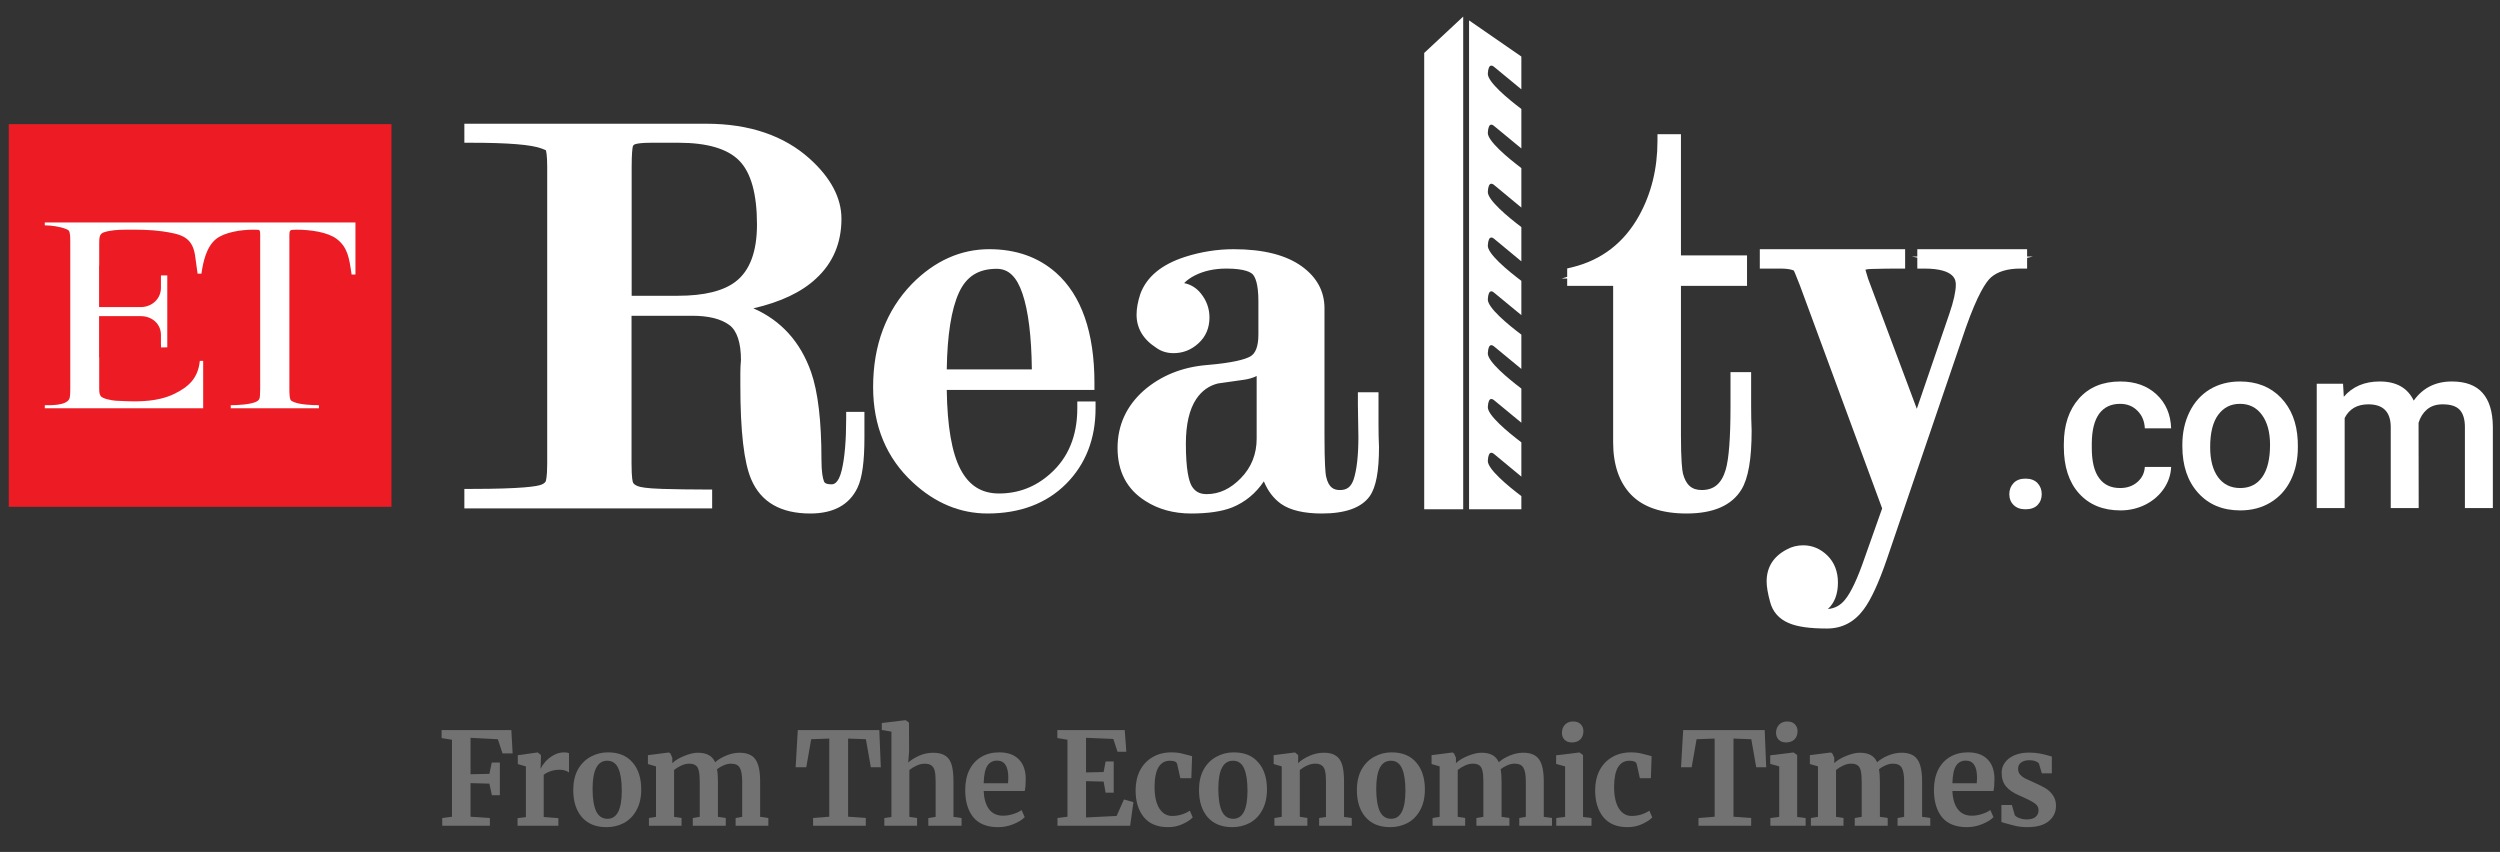 <svg width="179" height="61" viewBox="0 0 179 61" fill="none" xmlns="http://www.w3.org/2000/svg">
<rect x="0" y="0" width="179" height="61" fill="#333333" stroke="none"/>
<g clip-path="url(#clip0_1388_3251)">
<path d="M28.028 36.287H0.628V8.887H28.028V36.287Z" fill="#ED1C24"/>
<path d="M7.308 21.986H10.082C10.874 21.986 11.523 21.399 11.523 20.608V19.763C11.529 19.751 11.532 19.736 11.532 19.719C11.68 19.719 11.829 19.719 11.977 19.719V24.868C11.825 24.868 11.683 24.877 11.532 24.877C11.532 24.782 11.529 24.693 11.523 24.61V23.979C11.523 23.178 10.874 22.636 10.082 22.636H9.335H8.357H7.094V25.579H7.103V27.856C7.103 28.176 7.148 28.229 7.192 28.327C7.299 28.558 8.046 28.674 8.286 28.692C9.362 28.745 10.465 28.799 11.514 28.541C11.852 28.461 12.181 28.345 12.492 28.194C13.471 27.714 14.182 27.109 14.307 25.837H14.547V29.234H3.208V29.012C3.573 29.012 4.711 29.056 4.96 28.567C5.008 28.478 5.031 28.241 5.031 27.856V17.291C5.031 16.894 5.005 16.648 4.951 16.553C4.927 16.493 4.841 16.437 4.693 16.384C4.293 16.224 3.653 16.135 3.208 16.135V15.93C10.625 15.93 18.039 15.93 25.45 15.93V19.594V19.656H25.174C25.174 19.633 25.171 19.612 25.165 19.594C25.005 18.483 24.898 17.718 24.116 17.113C23.467 16.615 22.213 16.446 21.243 16.446C20.983 16.446 20.84 16.461 20.816 16.491C20.763 16.526 20.719 16.553 20.719 16.873V27.856C20.719 28.259 20.745 28.514 20.799 28.621C20.822 28.68 20.914 28.739 21.074 28.799C21.519 28.976 22.355 29.012 22.835 29.012V29.234H16.521V29.012C16.992 29.012 17.82 28.968 18.264 28.799C18.418 28.739 18.519 28.662 18.567 28.567C18.608 28.478 18.629 28.241 18.629 27.856V16.891C18.629 16.535 18.611 16.499 18.531 16.464C18.489 16.452 18.353 16.446 18.122 16.446C17.268 16.446 16.094 16.624 15.481 17.104C14.778 17.664 14.547 18.732 14.422 19.594H14.147C14.067 19.07 14.022 18.625 13.96 18.242C13.738 16.908 12.893 16.757 11.612 16.562C10.812 16.446 9.887 16.437 8.989 16.446C8.419 16.446 7.85 16.491 7.415 16.642C7.29 16.686 7.219 16.766 7.174 16.855C7.13 16.953 7.103 17.051 7.103 17.451V19.007H7.094V21.986" fill="white"/>
<path d="M104.765 1.186V15.948V22.404V22.654V36.465H101.973V27.589V22.654V22.182V15.948V3.791L104.765 1.186Z" fill="white"/>
<path d="M108.929 35.521V36.464H105.185V22.759V22.51V16.107V1.46L108.929 4.048V6.396L106.954 4.769C106.901 4.733 106.572 4.466 106.528 5.267C106.492 5.854 107.986 7.09 108.929 7.801V10.629L106.954 9.002C106.901 8.957 106.572 8.691 106.528 9.5C106.492 10.087 107.986 11.323 108.929 12.034V14.862L106.954 13.226C106.901 13.19 106.572 12.924 106.528 13.724C106.492 14.311 107.986 15.547 108.929 16.259V18.713L106.954 17.077C106.901 17.041 106.572 16.774 106.528 17.575C106.492 18.171 107.986 19.398 108.929 20.109V22.297V22.564L106.954 20.936C106.901 20.892 106.572 20.625 106.528 21.425C106.492 22.021 107.986 23.249 108.929 23.96V26.415L106.954 24.787C106.901 24.752 106.572 24.476 106.528 25.285C106.492 25.872 107.986 27.108 108.929 27.82V30.265L106.954 28.638C106.901 28.602 106.572 28.335 106.528 29.136C106.492 29.723 107.986 30.959 108.929 31.67V34.125L106.954 32.489C106.901 32.453 106.572 32.186 106.528 32.986C106.492 33.574 107.986 34.81 108.929 35.521Z" fill="white"/>
<path fill-rule="evenodd" clip-rule="evenodd" d="M61.403 29.981V31.342C61.403 32.96 61.252 34.084 60.95 34.712C60.452 35.756 59.473 36.277 58.015 36.277C56.106 36.277 54.849 35.563 54.244 34.134C53.746 32.984 53.497 30.79 53.497 27.553V26.682C53.497 26.409 53.512 26.121 53.542 25.819C53.542 24.366 53.201 23.385 52.519 22.875C51.831 22.372 50.847 22.119 49.566 22.119H44.729V33.183C44.729 34.007 44.776 34.531 44.871 34.757C44.972 34.976 45.179 35.148 45.493 35.272C45.808 35.397 46.451 35.471 47.423 35.495C48.401 35.524 49.424 35.539 50.491 35.539V35.904H33.737V35.495C36.618 35.495 38.346 35.385 38.922 35.166C39.2 35.059 39.393 34.902 39.5 34.694C39.612 34.487 39.669 33.983 39.669 33.183V11.955C39.669 11.184 39.612 10.701 39.5 10.505C39.446 10.398 39.268 10.289 38.966 10.176C38.172 9.874 36.428 9.723 33.737 9.723V9.358H50.58C53.545 9.358 55.904 10.152 57.659 11.741C59.059 13.01 59.758 14.317 59.758 15.663C59.758 17.258 59.207 18.562 58.104 19.576C56.782 20.815 54.686 21.598 51.816 21.924C54.745 22.499 56.678 24.132 57.615 26.824C58.089 28.164 58.326 30.192 58.326 32.907C58.326 33.701 58.395 34.276 58.531 34.632C58.673 34.988 59.008 35.166 59.536 35.166C60.117 35.166 60.52 34.706 60.745 33.787C60.965 32.868 61.074 31.6 61.074 29.981H61.403ZM44.729 21.666H48.544C50.536 21.666 52.012 21.292 52.973 20.545C54.123 19.662 54.698 18.168 54.698 16.063C54.698 13.745 54.224 12.109 53.275 11.154C52.332 10.2 50.77 9.723 48.588 9.723H46.614C46.039 9.723 45.615 9.764 45.342 9.847C45.07 9.93 44.901 10.102 44.835 10.363C44.764 10.63 44.729 11.163 44.729 11.964V21.666Z" fill="white"/>
<path fill-rule="evenodd" clip-rule="evenodd" d="M58.015 36.508C56.014 36.508 54.68 35.735 54.04 34.223C53.524 33.04 53.275 30.852 53.275 27.553V26.681C53.275 26.397 53.284 26.103 53.319 25.801C53.31 24.449 52.999 23.524 52.377 23.062C51.745 22.582 50.794 22.342 49.566 22.342H44.96V33.182C44.96 34.223 45.04 34.552 45.084 34.659C45.155 34.828 45.316 34.952 45.573 35.059C45.778 35.139 46.258 35.237 47.432 35.272C48.384 35.299 49.415 35.308 50.491 35.308H50.722V36.135H33.514V35.272H33.737C37.276 35.272 38.468 35.094 38.841 34.952C39.064 34.863 39.215 34.748 39.304 34.587C39.357 34.49 39.437 34.178 39.437 33.182V11.954C39.437 10.967 39.348 10.692 39.304 10.62C39.295 10.612 39.242 10.523 38.886 10.389C38.121 10.096 36.387 9.954 33.737 9.954H33.514V9.126H50.58C53.586 9.126 56.023 9.954 57.81 11.581C59.251 12.879 59.989 14.258 59.989 15.663C59.989 17.317 59.402 18.687 58.255 19.745C57.09 20.839 55.32 21.595 52.981 21.995C55.365 22.751 56.992 24.352 57.828 26.744C58.308 28.104 58.548 30.176 58.548 32.907C58.548 33.671 58.62 34.223 58.744 34.552C58.78 34.65 58.895 34.943 59.535 34.943C59.705 34.943 60.229 34.943 60.523 33.734C60.736 32.836 60.852 31.573 60.852 29.981V29.75H61.634V31.341C61.634 33.005 61.474 34.143 61.154 34.81C60.62 35.93 59.562 36.508 58.015 36.508ZM48.642 21.888H49.566C50.891 21.888 51.932 22.164 52.652 22.697C53.39 23.249 53.773 24.298 53.773 25.819C53.737 26.13 53.728 26.415 53.728 26.681V27.553C53.728 30.746 53.968 32.933 54.458 34.045C55.027 35.397 56.192 36.055 58.015 36.055C59.393 36.055 60.283 35.584 60.745 34.614C60.893 34.3 61.006 33.852 61.083 33.271C61.047 33.473 61.006 33.663 60.958 33.84C60.709 34.872 60.229 35.397 59.535 35.397C58.753 35.397 58.442 35.023 58.326 34.712C58.175 34.33 58.095 33.734 58.095 32.907C58.095 30.23 57.864 28.211 57.401 26.895C56.494 24.307 54.6 22.706 51.772 22.155L50.349 21.87L51.79 21.701C54.6 21.381 56.672 20.608 57.953 19.416C59.002 18.446 59.527 17.184 59.527 15.663C59.527 14.391 58.851 13.128 57.508 11.91C55.8 10.363 53.47 9.58 50.58 9.58H50.056C51.55 9.758 52.688 10.238 53.444 10.994C54.422 11.99 54.92 13.689 54.92 16.063C54.92 18.233 54.315 19.798 53.115 20.723C52.136 21.488 50.625 21.879 48.642 21.888ZM36.378 35.681H46.569C46.027 35.637 45.645 35.575 45.413 35.477C45.04 35.334 44.791 35.121 44.666 34.845C44.595 34.685 44.506 34.338 44.506 33.182V11.963C44.506 11.136 44.542 10.594 44.613 10.309C44.702 9.971 44.933 9.74 45.28 9.633C45.345 9.616 45.413 9.598 45.484 9.58H36.689C37.792 9.66 38.566 9.785 39.046 9.962C39.419 10.105 39.624 10.238 39.704 10.407C39.784 10.549 39.9 10.87 39.9 11.954V33.182C39.9 34.303 39.784 34.641 39.704 34.801C39.571 35.05 39.33 35.246 39.01 35.379C38.61 35.53 37.739 35.628 36.378 35.681ZM44.96 21.434H48.544C50.482 21.434 51.923 21.079 52.83 20.367C53.915 19.531 54.467 18.082 54.467 16.063C54.467 13.813 54.013 12.221 53.115 11.314C52.225 10.407 50.696 9.954 48.588 9.954H46.614C46.071 9.954 45.662 9.989 45.413 10.069C45.218 10.123 45.102 10.238 45.057 10.425C44.986 10.665 44.96 11.181 44.96 11.963V21.434Z" fill="white"/>
<path fill-rule="evenodd" clip-rule="evenodd" d="M58.016 36.544C55.998 36.544 54.655 35.771 54.005 34.241C53.49 33.049 53.241 30.853 53.241 27.553V26.682C53.241 26.406 53.249 26.104 53.276 25.793C53.276 24.459 52.965 23.543 52.36 23.089C51.729 22.618 50.786 22.378 49.568 22.378H44.997V33.183C44.997 34.214 45.077 34.543 45.121 34.65C45.183 34.801 45.343 34.926 45.593 35.024C45.788 35.104 46.268 35.202 47.433 35.228C48.385 35.255 49.416 35.273 50.493 35.273H50.759V36.171H33.48V35.228H33.738C37.269 35.228 38.46 35.059 38.834 34.917C39.047 34.837 39.19 34.721 39.27 34.57C39.314 34.49 39.403 34.206 39.403 33.183V11.955C39.403 10.95 39.305 10.692 39.27 10.639C39.27 10.63 39.207 10.55 38.878 10.425C38.113 10.141 36.388 9.99 33.738 9.99H33.48V9.091H50.582C53.596 9.091 56.042 9.918 57.838 11.546C59.288 12.862 60.026 14.24 60.026 15.663C60.026 17.326 59.439 18.705 58.283 19.772C57.136 20.848 55.402 21.595 53.134 22.004C55.455 22.787 57.047 24.37 57.865 26.735C58.345 28.096 58.594 30.177 58.594 32.907C58.594 33.663 58.657 34.214 58.781 34.535C58.843 34.695 58.986 34.899 59.537 34.899C59.697 34.899 60.204 34.899 60.489 33.725C60.702 32.827 60.809 31.564 60.809 29.981V29.715H61.671V31.342C61.671 33.014 61.511 34.152 61.191 34.828C60.649 35.966 59.581 36.544 58.016 36.544ZM51.764 22.191C52.108 22.315 52.41 22.473 52.671 22.662C53.427 23.223 53.81 24.29 53.81 25.819C53.774 26.139 53.765 26.424 53.765 26.682V27.553C53.765 30.737 54.005 32.916 54.486 34.036C55.055 35.37 56.211 36.011 58.016 36.011C59.181 36.011 59.999 35.673 60.489 34.979C60.239 35.282 59.922 35.433 59.537 35.433C58.728 35.433 58.416 35.05 58.292 34.73C58.132 34.339 58.061 33.743 58.061 32.907C58.061 30.23 57.829 28.22 57.367 26.904C56.451 24.29 54.628 22.751 51.764 22.191ZM37.66 35.646H45.913C45.699 35.611 45.527 35.566 45.397 35.513C45.014 35.361 44.757 35.139 44.632 34.855C44.561 34.695 44.463 34.339 44.463 33.183V11.964C44.463 11.128 44.508 10.585 44.579 10.301C44.668 9.972 44.881 9.741 45.201 9.616H37.535C38.211 9.696 38.718 9.803 39.065 9.927C39.438 10.07 39.652 10.212 39.741 10.39C39.821 10.532 39.937 10.861 39.937 11.955V33.183C39.937 34.312 39.821 34.659 39.741 34.81C39.599 35.077 39.358 35.282 39.02 35.415C38.766 35.51 38.312 35.587 37.66 35.646ZM49.932 21.862C50.01 21.862 50.087 21.865 50.164 21.871L50.101 21.862L51.791 21.666C54.583 21.346 56.647 20.572 57.927 19.381C58.968 18.42 59.492 17.175 59.492 15.663C59.492 14.4 58.817 13.146 57.483 11.937C55.784 10.399 53.463 9.616 50.582 9.616H50.573C51.827 9.838 52.796 10.292 53.463 10.968C54.459 11.964 54.957 13.68 54.957 16.064C54.957 18.242 54.343 19.825 53.134 20.75C52.378 21.346 51.302 21.72 49.932 21.862ZM44.997 21.399H48.545C50.466 21.399 51.907 21.044 52.814 20.332C53.89 19.505 54.432 18.073 54.432 16.064C54.432 13.831 53.979 12.239 53.089 11.341C52.2 10.443 50.688 9.99 48.59 9.99H46.615C46.073 9.99 45.673 10.025 45.424 10.105C45.237 10.159 45.139 10.256 45.094 10.434C45.05 10.594 44.997 10.994 44.997 11.964V21.399Z" fill="white"/>
<path fill-rule="evenodd" clip-rule="evenodd" d="M58.016 36.767C55.899 36.767 54.485 35.949 53.791 34.33C53.267 33.112 53.009 30.889 53.009 27.554V26.682C53.009 26.389 53.026 26.077 53.053 25.775C53.053 24.548 52.769 23.676 52.226 23.276C51.63 22.831 50.732 22.609 49.567 22.609H45.218V33.183C45.218 34.268 45.307 34.517 45.325 34.553C45.369 34.65 45.485 34.739 45.672 34.81C45.823 34.873 46.25 34.971 47.442 35.006C48.42 35.033 49.451 35.05 50.492 35.05H50.99V36.402H33.248V35.006H33.737C37.419 35.006 38.46 34.819 38.753 34.704C38.913 34.645 39.02 34.564 39.073 34.464C39.073 34.455 39.18 34.241 39.18 33.183V11.955C39.18 11.066 39.1 10.808 39.082 10.755C39.064 10.755 38.993 10.71 38.797 10.639C38.059 10.354 36.352 10.221 33.737 10.221H33.248V8.86H50.581C53.658 8.86 56.148 9.714 57.989 11.377C59.492 12.738 60.248 14.178 60.248 15.664C60.248 17.389 59.643 18.829 58.434 19.941C57.393 20.919 55.881 21.631 53.942 22.076C55.934 22.947 57.322 24.494 58.078 26.655C58.567 28.052 58.816 30.151 58.816 32.907C58.816 33.814 58.914 34.25 58.994 34.455C59.02 34.526 59.074 34.677 59.536 34.677C59.652 34.677 60.025 34.677 60.266 33.672C60.479 32.792 60.586 31.547 60.586 29.982V29.492H61.893V31.342C61.893 33.05 61.733 34.224 61.395 34.926C60.808 36.153 59.67 36.767 58.016 36.767ZM44.765 22.155H49.567C50.839 22.155 51.817 22.405 52.493 22.912C53.169 23.41 53.507 24.379 53.507 25.802C53.48 26.113 53.462 26.398 53.462 26.682V27.554C53.462 30.826 53.711 32.987 54.209 34.152C54.823 35.584 56.103 36.313 58.016 36.313C59.483 36.313 60.488 35.78 60.986 34.73C61.288 34.09 61.439 32.978 61.439 31.342V29.946H61.039V29.982C61.039 31.582 60.924 32.863 60.71 33.779C60.488 34.686 60.105 35.131 59.536 35.131C59.02 35.131 58.7 34.962 58.567 34.615C58.434 34.268 58.362 33.69 58.362 32.907C58.362 30.204 58.122 28.149 57.651 26.807C56.85 24.521 55.312 22.974 53.062 22.218L52.226 21.933L53.098 21.782C55.321 21.382 57.011 20.653 58.131 19.603C59.234 18.589 59.794 17.264 59.794 15.664C59.794 14.312 59.083 12.987 57.686 11.715C55.926 10.123 53.533 9.314 50.581 9.314H33.702V9.759H33.737C36.414 9.759 38.166 9.919 38.958 10.212C39.242 10.319 39.411 10.417 39.473 10.523C39.607 10.764 39.633 11.431 39.633 11.955V33.183C39.633 33.966 39.58 34.464 39.473 34.668C39.367 34.873 39.18 35.024 38.913 35.131C38.335 35.353 36.601 35.46 33.737 35.46H33.702V35.949H50.528V35.504H50.492C49.443 35.504 48.411 35.486 47.433 35.46C46.463 35.433 45.814 35.353 45.503 35.237C45.2 35.113 45.005 34.944 44.907 34.739C44.818 34.526 44.765 34.001 44.765 33.183V22.155ZM58.016 36.242C56.103 36.242 54.885 35.549 54.28 34.126C53.791 32.987 53.533 30.773 53.533 27.554V26.691C53.533 26.415 53.551 26.131 53.578 25.802C53.578 24.361 53.231 23.365 52.537 22.849C52.297 22.671 52.013 22.52 51.693 22.405L51.817 21.969C54.752 22.547 56.637 24.139 57.58 26.833C58.051 28.167 58.291 30.213 58.291 32.907C58.291 33.717 58.353 34.286 58.496 34.65C58.647 35.024 58.994 35.211 59.536 35.211C59.847 35.211 60.105 35.086 60.319 34.837L60.675 35.113C60.132 35.878 59.261 36.242 58.016 36.242ZM53.169 22.814C53.747 23.463 54.031 24.468 54.031 25.828C54.005 26.157 53.996 26.433 53.996 26.691V27.554C53.996 30.711 54.227 32.863 54.698 33.948C55.223 35.184 56.308 35.789 58.016 35.789C58.46 35.789 58.848 35.738 59.181 35.638C58.469 35.531 58.184 35.086 58.078 34.81C57.918 34.401 57.838 33.77 57.838 32.907C57.838 30.266 57.606 28.274 57.153 26.985C56.432 24.921 55.125 23.552 53.169 22.814ZM45.912 35.878H37.659L37.641 35.424C38.415 35.353 38.78 35.264 38.94 35.202C39.224 35.095 39.42 34.926 39.536 34.713C39.651 34.499 39.705 33.983 39.705 33.183V11.955C39.705 10.995 39.616 10.639 39.544 10.506C39.473 10.372 39.295 10.257 38.984 10.15C38.655 10.025 38.157 9.919 37.517 9.847L37.535 9.394H46.463L45.281 9.839C45.026 9.933 44.865 10.105 44.8 10.354C44.729 10.621 44.694 11.164 44.694 11.964V33.183C44.694 34.019 44.747 34.553 44.845 34.766C44.943 34.997 45.156 35.184 45.476 35.309C45.595 35.356 45.752 35.395 45.948 35.424L45.912 35.878ZM39.491 35.424H44.782C44.622 35.288 44.504 35.131 44.427 34.953C44.338 34.757 44.24 34.384 44.24 33.192V11.973C44.24 11.101 44.276 10.559 44.365 10.248C44.4 10.1 44.459 9.966 44.542 9.847H39.447C39.696 9.972 39.856 10.123 39.945 10.292C40.042 10.47 40.158 10.826 40.158 11.964V33.192C40.158 34.357 40.042 34.73 39.936 34.926C39.835 35.122 39.687 35.288 39.491 35.424ZM50.154 22.102L49.923 22.093V22.058L48.642 21.8L49.914 21.64C51.239 21.497 52.27 21.142 53 20.581C54.147 19.692 54.734 18.172 54.734 16.073C54.734 13.752 54.254 12.088 53.311 11.137C52.671 10.497 51.737 10.061 50.536 9.847L50.572 9.394C53.516 9.394 55.89 10.194 57.633 11.777C59.02 13.031 59.723 14.338 59.723 15.664C59.723 17.247 59.172 18.554 58.078 19.559C56.77 20.786 54.663 21.569 51.817 21.898L50.154 22.102ZM52.44 9.972C52.902 10.197 53.299 10.479 53.631 10.817C54.663 11.857 55.188 13.627 55.188 16.073C55.188 18.323 54.538 19.959 53.276 20.937C53.098 21.073 52.902 21.201 52.688 21.32C54.965 20.946 56.673 20.244 57.767 19.221C58.763 18.305 59.269 17.104 59.269 15.664C59.269 14.472 58.62 13.271 57.331 12.115C56.059 10.959 54.414 10.239 52.44 9.972ZM48.544 21.631H44.774V11.964C44.774 11.173 44.8 10.639 44.871 10.381C44.943 10.132 45.094 9.963 45.361 9.892C45.627 9.803 46.045 9.767 46.614 9.767H48.589C50.75 9.767 52.324 10.239 53.258 11.181C54.183 12.124 54.663 13.769 54.663 16.073C54.663 18.154 54.085 19.648 52.946 20.519C52.004 21.257 50.519 21.631 48.544 21.631ZM45.227 21.177H48.544C50.421 21.177 51.808 20.831 52.671 20.163C53.693 19.381 54.2 18.002 54.2 16.073C54.2 13.894 53.773 12.355 52.929 11.502C52.093 10.648 50.625 10.221 48.589 10.221H46.614C45.965 10.221 45.645 10.274 45.494 10.319C45.37 10.363 45.334 10.408 45.307 10.497C45.281 10.621 45.227 10.977 45.227 11.964V21.177Z" fill="white"/>
<path fill-rule="evenodd" clip-rule="evenodd" d="M67.289 27.429C67.289 30.382 67.639 32.519 68.338 33.841C69.038 35.163 70.102 35.824 71.531 35.824C73.043 35.824 74.374 35.314 75.525 34.295C76.924 33.05 77.623 31.363 77.623 29.235H77.952C77.952 31.298 77.294 32.987 75.978 34.303C74.662 35.62 72.904 36.278 70.704 36.278C68.866 36.278 67.192 35.578 65.679 34.179C63.901 32.531 63.012 30.376 63.012 27.714C63.012 24.832 63.889 22.488 65.644 20.679C67.179 19.114 68.908 18.331 70.829 18.331C72.613 18.331 74.095 18.853 75.275 19.897C77.007 21.432 77.872 23.943 77.872 27.429H67.289ZM74.368 26.931C74.368 24.269 74.131 22.239 73.657 20.839C73.183 19.44 72.415 18.741 71.353 18.741C69.865 18.741 68.816 19.405 68.205 20.733C67.594 22.067 67.289 24.133 67.289 26.931H74.368Z" fill="white"/>
<path fill-rule="evenodd" clip-rule="evenodd" d="M70.705 36.509C68.819 36.509 67.076 35.78 65.529 34.348C63.706 32.658 62.781 30.435 62.781 27.714C62.781 24.788 63.688 22.369 65.484 20.519C67.059 18.918 68.855 18.1 70.829 18.1C72.661 18.1 74.209 18.651 75.427 19.727C77.197 21.302 78.095 23.89 78.095 27.429V27.651H67.521C67.539 30.444 67.876 32.48 68.544 33.734C69.202 34.988 70.18 35.602 71.532 35.602C72.982 35.602 74.271 35.104 75.373 34.126C76.716 32.934 77.401 31.288 77.401 29.234V29.012H78.184V29.234C78.184 31.351 77.49 33.112 76.139 34.463C74.778 35.815 72.955 36.509 70.705 36.509ZM70.723 18.554C68.917 18.589 67.263 19.354 65.805 20.839C64.097 22.591 63.234 24.912 63.234 27.714C63.234 30.301 64.115 32.418 65.84 34.01C67.299 35.362 68.935 36.055 70.705 36.055C70.871 36.055 71.034 36.049 71.194 36.038C69.851 35.94 68.819 35.237 68.143 33.948C67.423 32.596 67.067 30.399 67.067 27.429V27.198H77.641C77.606 23.916 76.761 21.515 75.124 20.066C74.315 19.345 73.346 18.883 72.225 18.678C72.955 18.972 73.506 19.674 73.871 20.768C74.351 22.182 74.6 24.263 74.6 26.931V27.162H67.067V26.931C67.067 24.112 67.379 21.995 68.001 20.643C68.552 19.425 69.469 18.732 70.723 18.554ZM67.521 26.709H74.147C74.129 24.192 73.898 22.244 73.444 20.91C72.999 19.603 72.324 18.972 71.363 18.972C69.949 18.972 68.989 19.576 68.41 20.83C67.832 22.093 67.53 24.067 67.521 26.709Z" fill="white"/>
<path fill-rule="evenodd" clip-rule="evenodd" d="M70.707 36.544C68.812 36.544 67.06 35.815 65.504 34.374C63.672 32.685 62.747 30.444 62.747 27.713C62.747 24.779 63.654 22.351 65.45 20.492C67.033 18.883 68.848 18.064 70.831 18.064C72.672 18.064 74.228 18.616 75.456 19.692C77.234 21.275 78.132 23.881 78.132 27.429V27.696H67.558C67.576 30.453 67.923 32.48 68.572 33.716C69.23 34.961 70.199 35.557 71.533 35.557C72.965 35.557 74.255 35.068 75.348 34.09C76.682 32.907 77.358 31.28 77.358 29.234V28.976H78.221V29.234C78.221 31.36 77.527 33.129 76.167 34.49C74.806 35.851 72.965 36.544 70.707 36.544ZM70.208 18.625C68.607 18.776 67.14 19.532 65.833 20.857C64.134 22.609 63.272 24.921 63.272 27.713C63.272 30.284 64.143 32.4 65.868 33.983C67.318 35.335 68.945 36.011 70.707 36.011C69.586 35.797 68.715 35.104 68.109 33.965C67.389 32.605 67.024 30.408 67.024 27.429V26.931C67.024 24.112 67.345 21.986 67.967 20.626C68.448 19.567 69.203 18.9 70.208 18.625ZM74.637 27.162H77.607C77.563 23.907 76.718 21.533 75.099 20.092C74.37 19.443 73.499 18.998 72.512 18.776C73.116 19.126 73.582 19.787 73.908 20.759C74.397 22.173 74.637 24.254 74.637 26.931V27.162ZM67.558 26.673H74.104C74.095 24.174 73.855 22.244 73.41 20.928C72.974 19.639 72.307 19.007 71.365 19.007C69.968 19.007 69.016 19.612 68.448 20.848C67.878 22.093 67.576 24.049 67.558 26.673Z" fill="white"/>
<path fill-rule="evenodd" clip-rule="evenodd" d="M70.706 36.766C68.749 36.766 66.944 36.019 65.352 34.534C63.475 32.8 62.515 30.506 62.515 27.713C62.515 24.716 63.449 22.235 65.29 20.332C66.917 18.678 68.785 17.842 70.83 17.842C72.733 17.842 74.334 18.402 75.606 19.523C77.438 21.15 78.362 23.809 78.362 27.429V27.918H67.788C67.824 30.523 68.153 32.435 68.776 33.609C69.389 34.774 70.287 35.334 71.533 35.334C72.911 35.334 74.147 34.863 75.197 33.92C76.486 32.782 77.135 31.208 77.135 29.234V28.745H78.442V29.234C78.442 31.422 77.731 33.245 76.326 34.65C74.921 36.055 73.026 36.766 70.706 36.766ZM70.83 18.295C68.909 18.295 67.157 19.087 65.619 20.652C63.858 22.457 62.968 24.841 62.968 27.713C62.968 30.372 63.876 32.56 65.663 34.205C67.166 35.601 68.865 36.313 70.706 36.313C72.902 36.313 74.69 35.646 76.006 34.33C77.322 33.013 77.989 31.297 77.989 29.234V29.198H77.589V29.234C77.589 31.341 76.886 33.031 75.499 34.267C74.36 35.272 73.026 35.788 71.533 35.788C70.11 35.788 69.078 35.148 68.376 33.823C67.7 32.551 67.353 30.488 67.326 27.695V27.464H77.909V27.429C77.909 23.942 77.028 21.399 75.303 19.869C74.281 18.962 73.026 18.447 71.551 18.322L72.564 18.553C73.587 18.793 74.494 19.247 75.25 19.923C76.922 21.408 77.784 23.845 77.829 27.162L77.838 27.393H74.414V26.93C74.414 24.28 74.174 22.226 73.693 20.83C73.391 19.923 72.956 19.291 72.395 18.971L71.257 18.304C71.115 18.298 70.972 18.295 70.83 18.295ZM74.867 26.939H77.375C77.295 23.871 76.486 21.621 74.957 20.261C74.5 19.858 73.99 19.537 73.427 19.3C73.702 19.674 73.942 20.136 74.12 20.688C74.618 22.128 74.867 24.227 74.867 26.93V26.939ZM70.715 36.251C68.891 36.251 67.211 35.539 65.717 34.161C63.947 32.524 63.049 30.363 63.049 27.722C63.049 24.867 63.929 22.502 65.672 20.705C67.015 19.336 68.536 18.562 70.181 18.402L70.261 18.847C69.327 19.105 68.625 19.736 68.171 20.723C67.566 22.057 67.255 24.147 67.255 26.939V27.438C67.255 30.381 67.611 32.542 68.313 33.867C68.874 34.943 69.701 35.592 70.75 35.797L70.715 36.251ZM68.704 19.211C67.745 19.567 66.837 20.181 66.001 21.026C64.347 22.733 63.511 24.992 63.511 27.722C63.511 30.23 64.356 32.284 66.028 33.823C67.006 34.739 68.073 35.334 69.202 35.61C68.687 35.243 68.257 34.733 67.913 34.081C67.184 32.693 66.811 30.461 66.811 27.438V26.939C66.811 24.085 67.13 21.933 67.762 20.536C68.011 20.003 68.325 19.561 68.704 19.211ZM74.343 26.904H67.335V26.673C67.362 24.023 67.664 22.039 68.251 20.759C68.856 19.434 69.878 18.784 71.373 18.784C72.422 18.784 73.16 19.469 73.632 20.865C74.085 22.208 74.325 24.165 74.343 26.673V26.904ZM67.788 26.45H73.88C73.854 24.094 73.632 22.262 73.204 21.008C72.795 19.807 72.209 19.247 71.364 19.247C70.056 19.247 69.194 19.789 68.66 20.954C68.118 22.137 67.824 23.987 67.788 26.45Z" fill="white"/>
<path fill-rule="evenodd" clip-rule="evenodd" d="M90.592 23.952V21.551C90.592 20.449 90.417 19.704 90.067 19.319C89.717 18.934 88.964 18.741 87.808 18.741C86.859 18.741 86.029 18.922 85.318 19.284C84.606 19.651 84.141 20.143 83.921 20.76C84.034 20.73 84.171 20.715 84.331 20.715C84.853 20.715 85.279 20.923 85.612 21.338C85.944 21.747 86.109 22.212 86.109 22.734C86.109 23.339 85.899 23.834 85.478 24.219C85.063 24.605 84.579 24.797 84.029 24.797C83.667 24.791 83.346 24.694 83.068 24.504C82.267 23.982 81.867 23.324 81.867 22.529C81.867 22.144 81.947 21.705 82.107 21.213C82.493 20.14 83.454 19.358 84.989 18.866C86.092 18.51 87.204 18.332 88.324 18.332C90.357 18.332 91.896 18.714 92.939 19.479C93.87 20.167 94.335 21.03 94.335 22.067V31.147C94.342 32.789 94.383 33.8 94.46 34.179C94.656 35.116 95.151 35.582 95.945 35.576C96.657 35.576 97.137 35.208 97.386 34.473C97.635 33.738 97.759 32.674 97.759 31.28C97.759 30.901 97.751 30.518 97.733 30.133C97.721 29.754 97.715 29.36 97.715 28.95V28.577H98.213V30.391C98.213 30.966 98.225 31.515 98.249 32.036C98.249 33.631 98.056 34.701 97.67 35.247C97.172 35.934 96.165 36.278 94.647 36.278C93.461 36.278 92.577 36.074 91.996 35.665C91.309 35.178 90.855 34.349 90.636 33.175C90.055 34.509 89.189 35.407 88.039 35.869C87.352 36.142 86.432 36.278 85.282 36.278C84.126 36.278 83.124 36.003 82.276 35.451C81.097 34.71 80.507 33.584 80.507 32.072C80.507 30.59 81.082 29.339 82.232 28.319C83.376 27.335 84.77 26.771 86.412 26.629C88.048 26.493 89.153 26.273 89.729 25.971C90.304 25.669 90.592 24.996 90.592 23.952ZM90.467 31.405V25.9C90.141 26.339 89.655 26.606 89.009 26.7C88.362 26.801 87.737 26.893 87.132 26.976C86.337 27.166 85.706 27.608 85.237 28.301C84.692 29.125 84.42 30.281 84.42 31.77C84.42 33.37 84.577 34.455 84.891 35.024C85.205 35.588 85.706 35.869 86.394 35.869C87.437 35.869 88.377 35.433 89.213 34.562C90.049 33.696 90.467 32.644 90.467 31.405Z" fill="white"/>
<path fill-rule="evenodd" clip-rule="evenodd" d="M94.647 36.509C93.42 36.509 92.486 36.287 91.873 35.851C91.267 35.424 90.823 34.748 90.565 33.85C89.969 34.917 89.151 35.673 88.128 36.083C87.417 36.367 86.457 36.509 85.283 36.509C84.091 36.509 83.042 36.216 82.152 35.647C80.907 34.864 80.276 33.663 80.276 32.072C80.276 30.533 80.88 29.208 82.081 28.15C83.255 27.136 84.713 26.549 86.394 26.407C87.995 26.273 89.08 26.06 89.623 25.775C90.121 25.517 90.369 24.904 90.369 23.952V21.551C90.369 20.52 90.209 19.817 89.898 19.47C89.693 19.248 89.16 18.972 87.809 18.972C86.901 18.972 86.1 19.141 85.425 19.488C84.9 19.755 84.526 20.084 84.295 20.493C84.308 20.493 84.322 20.493 84.34 20.493C84.927 20.493 85.416 20.724 85.79 21.195C86.154 21.64 86.332 22.165 86.332 22.734C86.332 23.401 86.1 23.952 85.638 24.379C85.176 24.806 84.643 25.019 84.029 25.019C83.619 25.019 83.255 24.913 82.943 24.69C82.081 24.13 81.636 23.401 81.636 22.529C81.636 22.12 81.726 21.667 81.894 21.142C82.303 20.004 83.326 19.168 84.927 18.652C86.039 18.287 87.186 18.101 88.333 18.101C90.396 18.101 91.997 18.51 93.073 19.292C94.06 20.021 94.567 20.955 94.567 22.067V31.147C94.567 33.157 94.629 33.886 94.682 34.135C94.852 34.962 95.261 35.353 95.946 35.353C96.559 35.353 96.959 35.042 97.172 34.402C97.413 33.699 97.529 32.65 97.529 31.28C97.529 30.901 97.522 30.521 97.511 30.142C97.499 29.756 97.493 29.359 97.493 28.95V28.354H98.436V30.391C98.436 30.942 98.453 31.494 98.48 32.027C98.48 33.69 98.275 34.784 97.857 35.38C97.315 36.127 96.239 36.509 94.647 36.509ZM90.716 32.41L90.858 33.139C91.063 34.242 91.49 35.033 92.13 35.487C92.673 35.86 93.517 36.056 94.647 36.056C96.079 36.056 97.039 35.736 97.493 35.122C97.839 34.615 98.026 33.575 98.026 32.036C98 31.511 97.982 30.951 97.982 30.391V28.808H97.947V28.95C97.947 29.353 97.952 29.745 97.964 30.124C97.976 30.509 97.982 30.895 97.982 31.28C97.982 32.712 97.857 33.779 97.599 34.544C97.324 35.371 96.755 35.807 95.946 35.807C95.314 35.807 94.505 35.531 94.238 34.224C94.158 33.824 94.114 32.819 94.114 31.147V22.067C94.114 21.098 93.687 20.306 92.806 19.666C91.873 18.972 90.494 18.608 88.707 18.563C89.436 18.643 89.942 18.848 90.236 19.168C90.627 19.604 90.823 20.386 90.823 21.551V23.952C90.823 24.545 90.731 25.031 90.547 25.411L90.699 25.215V31.405C90.699 32.125 90.556 32.783 90.29 33.388C90.337 33.293 90.382 33.192 90.423 33.086L90.716 32.41ZM86.83 26.825C86.7 26.837 86.566 26.848 86.43 26.86C84.847 26.994 83.477 27.545 82.375 28.497C81.29 29.466 80.729 30.666 80.729 32.081C80.729 33.521 81.281 34.562 82.401 35.264C83.21 35.789 84.18 36.056 85.283 36.056C85.49 36.056 85.689 36.05 85.878 36.038C85.363 35.922 84.962 35.62 84.696 35.131C84.358 34.526 84.189 33.432 84.189 31.778C84.189 30.248 84.482 29.039 85.051 28.176C85.496 27.509 86.092 27.065 86.83 26.825ZM90.245 26.451C89.919 26.7 89.519 26.86 89.044 26.931C88.398 27.026 87.773 27.115 87.168 27.198C86.439 27.376 85.869 27.776 85.425 28.425C84.909 29.208 84.643 30.337 84.643 31.778C84.643 33.326 84.793 34.384 85.087 34.909C85.363 35.407 85.79 35.647 86.394 35.647C87.373 35.647 88.262 35.229 89.053 34.41C89.845 33.592 90.245 32.578 90.245 31.405V26.451ZM89.898 26.14C89.88 26.152 89.859 26.164 89.836 26.175C89.628 26.288 89.356 26.389 89.017 26.478C89.367 26.419 89.661 26.306 89.898 26.14ZM85.541 18.936C85.38 18.984 85.22 19.031 85.06 19.079C83.602 19.55 82.686 20.297 82.33 21.293C82.17 21.756 82.09 22.174 82.09 22.529C82.09 23.25 82.454 23.837 83.193 24.317C83.436 24.483 83.715 24.566 84.029 24.566C84.526 24.566 84.954 24.397 85.327 24.05C85.701 23.712 85.878 23.276 85.878 22.734C85.878 22.271 85.727 21.845 85.434 21.48C85.149 21.115 84.793 20.946 84.34 20.946C84.192 20.946 84.073 20.958 83.984 20.982L83.566 21.089L83.709 20.68C83.949 20.013 84.456 19.479 85.22 19.088C85.321 19.034 85.428 18.984 85.541 18.936Z" fill="white"/>
<path fill-rule="evenodd" clip-rule="evenodd" d="M94.645 36.545C93.409 36.545 92.466 36.322 91.844 35.887C91.257 35.46 90.821 34.811 90.546 33.939C89.958 34.98 89.149 35.709 88.135 36.118C87.424 36.403 86.464 36.545 85.281 36.545C84.08 36.545 83.022 36.251 82.133 35.673C80.879 34.891 80.238 33.672 80.238 32.072C80.238 30.515 80.852 29.19 82.052 28.123C83.235 27.1 84.694 26.513 86.383 26.371C87.984 26.238 89.069 26.024 89.603 25.74C90.083 25.491 90.323 24.886 90.323 23.952V21.551C90.323 20.27 90.074 19.728 89.87 19.497C89.665 19.274 89.141 19.008 87.807 19.008C86.908 19.008 86.108 19.177 85.441 19.523C84.952 19.772 84.596 20.084 84.356 20.457C84.952 20.457 85.441 20.697 85.815 21.169C86.179 21.631 86.366 22.156 86.366 22.734C86.366 23.41 86.125 23.979 85.654 24.415C85.192 24.841 84.65 25.055 84.027 25.055C83.609 25.055 83.235 24.948 82.915 24.726C82.043 24.157 81.599 23.419 81.599 22.529C81.599 22.111 81.679 21.658 81.857 21.133C82.275 19.977 83.298 19.132 84.907 18.607C86.028 18.252 87.184 18.065 88.322 18.065C90.403 18.065 92.004 18.474 93.098 19.265C94.094 20.004 94.601 20.946 94.601 22.067V31.147C94.601 33.157 94.663 33.877 94.716 34.126C94.939 35.193 95.526 35.318 95.944 35.318C96.548 35.318 96.922 35.024 97.135 34.393C97.367 33.69 97.491 32.641 97.491 31.28C97.491 30.901 97.485 30.521 97.473 30.142C97.455 29.756 97.447 29.359 97.447 28.95V28.319H98.469V30.391C98.469 30.966 98.484 31.511 98.513 32.027C98.513 33.699 98.309 34.802 97.891 35.407C97.331 36.162 96.246 36.545 94.645 36.545ZM90.732 32.285L90.892 33.13C91.097 34.224 91.523 35.006 92.155 35.451C92.68 35.825 93.525 36.011 94.645 36.011C95.33 36.011 95.899 35.94 96.362 35.798C96.231 35.827 96.092 35.842 95.944 35.842C95.303 35.842 94.476 35.567 94.201 34.233C94.112 33.832 94.076 32.819 94.076 31.147V22.067C94.076 21.106 93.649 20.333 92.778 19.692C91.96 19.088 90.786 18.732 89.291 18.625C89.724 18.732 90.048 18.904 90.261 19.141C90.661 19.586 90.857 20.377 90.857 21.551V23.952C90.857 24.421 90.8 24.824 90.688 25.162L90.732 25.099V31.405C90.732 31.82 90.685 32.22 90.59 32.605L90.732 32.285ZM86.543 26.887C86.508 26.893 86.469 26.896 86.428 26.896C84.854 27.029 83.502 27.581 82.4 28.523C81.306 29.502 80.772 30.658 80.772 32.081C80.772 33.503 81.306 34.535 82.418 35.229C83.226 35.753 84.187 36.02 85.281 36.02C85.405 36.02 85.527 36.017 85.645 36.011C85.225 35.863 84.895 35.575 84.659 35.149C84.32 34.535 84.151 33.432 84.151 31.769C84.151 30.24 84.445 29.021 85.023 28.15C85.414 27.572 85.93 27.145 86.543 26.887ZM90.207 26.522C89.888 26.753 89.496 26.905 89.051 26.967C88.405 27.068 87.777 27.157 87.166 27.234C86.464 27.412 85.894 27.812 85.458 28.443C84.943 29.226 84.685 30.346 84.685 31.769C84.685 33.317 84.827 34.375 85.121 34.891C85.388 35.371 85.806 35.602 86.392 35.602C87.371 35.602 88.233 35.202 89.025 34.384C89.807 33.575 90.207 32.57 90.207 31.405V26.522ZM97.98 32.623C97.918 33.414 97.802 34.046 97.633 34.553C97.491 34.989 97.26 35.318 96.966 35.54C97.168 35.415 97.331 35.267 97.455 35.095C97.758 34.66 97.936 33.832 97.98 32.623ZM85.094 19.105C85.088 19.105 85.082 19.108 85.076 19.114C83.626 19.577 82.71 20.315 82.364 21.302C82.204 21.756 82.133 22.174 82.133 22.529C82.133 23.232 82.488 23.81 83.217 24.281C83.455 24.447 83.725 24.53 84.027 24.53C84.516 24.53 84.934 24.361 85.299 24.015C85.663 23.685 85.841 23.259 85.841 22.734C85.841 22.271 85.699 21.862 85.405 21.498C85.13 21.151 84.774 20.982 84.338 20.982C84.19 20.982 84.075 20.991 83.992 21.009L83.511 21.133L83.671 20.671C83.902 20.021 84.383 19.497 85.094 19.105Z" fill="white"/>
<path fill-rule="evenodd" clip-rule="evenodd" d="M94.646 36.767C93.366 36.767 92.378 36.536 91.72 36.074C91.195 35.7 90.777 35.158 90.493 34.464C89.906 35.336 89.141 35.958 88.225 36.331C87.478 36.625 86.491 36.767 85.282 36.767C84.036 36.767 82.934 36.465 82.009 35.869C80.684 35.033 80.017 33.761 80.017 32.072C80.017 30.453 80.648 29.066 81.903 27.954C83.129 26.896 84.632 26.291 86.367 26.14C88.323 25.98 89.15 25.722 89.497 25.535C89.897 25.331 90.101 24.797 90.101 23.952V21.551C90.101 20.279 89.853 19.817 89.701 19.648C89.586 19.523 89.177 19.23 87.807 19.23C86.944 19.23 86.18 19.399 85.54 19.728C85.228 19.888 84.979 20.066 84.784 20.27C85.264 20.368 85.673 20.617 85.993 21.026C86.394 21.524 86.598 22.102 86.598 22.734C86.598 23.481 86.331 24.104 85.815 24.575C85.308 25.046 84.703 25.286 84.028 25.286C83.565 25.286 83.147 25.162 82.792 24.904C81.849 24.299 81.378 23.499 81.378 22.529C81.378 22.085 81.466 21.605 81.645 21.053C82.089 19.835 83.156 18.937 84.846 18.394C85.984 18.029 87.158 17.843 88.332 17.843C90.458 17.843 92.103 18.261 93.232 19.088C94.291 19.861 94.833 20.866 94.833 22.067V31.147C94.833 33.237 94.904 33.886 94.94 34.082C95.126 34.971 95.553 35.087 95.944 35.087C96.451 35.087 96.736 34.855 96.923 34.322C97.145 33.637 97.261 32.614 97.261 31.28C97.261 30.907 97.255 30.53 97.243 30.151C97.234 29.768 97.225 29.368 97.225 28.95V28.088H98.701V30.391C98.701 30.942 98.71 31.485 98.737 32.01C98.737 33.744 98.524 34.891 98.07 35.531C97.474 36.358 96.327 36.767 94.646 36.767ZM90.609 33.379L90.769 33.877C91.017 34.695 91.427 35.309 91.978 35.7C92.565 36.109 93.463 36.314 94.646 36.314C96.166 36.314 97.199 35.967 97.706 35.273C98.097 34.713 98.283 33.646 98.283 32.027C98.257 31.503 98.248 30.942 98.248 30.391V28.541H97.679V28.95C97.679 29.359 97.684 29.754 97.697 30.133C97.714 30.518 97.72 30.901 97.714 31.28C97.714 32.668 97.59 33.735 97.349 34.464C97.109 35.193 96.647 35.54 95.944 35.54C95.162 35.54 94.691 35.095 94.495 34.17C94.415 33.797 94.379 32.774 94.379 31.147V22.067C94.379 21.018 93.899 20.137 92.966 19.452C91.916 18.679 90.359 18.296 88.332 18.296C87.211 18.296 86.082 18.474 84.979 18.83C83.441 19.328 82.462 20.128 82.071 21.204C81.911 21.702 81.831 22.138 81.831 22.529C81.831 23.339 82.24 24.006 83.041 24.53C83.331 24.732 83.66 24.833 84.028 24.833C84.588 24.833 85.086 24.637 85.504 24.246C85.931 23.855 86.144 23.348 86.144 22.734C86.144 22.209 85.975 21.729 85.637 21.311C85.308 20.893 84.89 20.689 84.357 20.68L83.957 20.671L84.17 20.333C84.428 19.924 84.811 19.595 85.335 19.319C86.046 18.963 86.874 18.776 87.807 18.776C88.945 18.776 89.693 18.972 90.04 19.346C90.377 19.728 90.555 20.466 90.555 21.551V23.952C90.555 24.975 90.271 25.642 89.71 25.936C89.15 26.238 88.038 26.46 86.402 26.594C84.766 26.736 83.352 27.305 82.195 28.292C81.049 29.315 80.47 30.587 80.47 32.072C80.47 33.593 81.066 34.74 82.258 35.487C83.103 36.038 84.126 36.314 85.282 36.314C86.438 36.314 87.371 36.18 88.056 35.905C89.017 35.522 89.791 34.829 90.351 33.833L90.609 33.379ZM94.646 36.243C93.472 36.243 92.592 36.038 92.023 35.638C91.338 35.158 90.884 34.331 90.671 33.175L90.564 32.614L90.368 32.552C90.458 32.187 90.502 31.805 90.502 31.405V25.784L90.101 26.318L90.431 26.087V31.405C90.431 32.623 90.013 33.681 89.186 34.544C88.35 35.407 87.434 35.834 86.394 35.834C85.718 35.834 85.228 35.549 84.926 35.007C84.615 34.446 84.454 33.361 84.454 31.769C84.454 30.302 84.73 29.137 85.273 28.319C85.727 27.643 86.349 27.207 87.114 27.02C87.745 26.931 88.368 26.843 89.008 26.745C89.417 26.683 89.764 26.549 90.049 26.354L90.475 25.091C90.573 24.779 90.626 24.397 90.626 23.952V21.551C90.626 20.431 90.458 19.692 90.093 19.292C89.915 19.097 89.621 18.945 89.23 18.848L89.301 18.403C90.84 18.51 92.058 18.883 92.912 19.506C93.846 20.199 94.299 21.035 94.299 22.067V31.147C94.299 32.783 94.344 33.806 94.424 34.188C94.619 35.14 95.126 35.62 95.944 35.62C96.075 35.62 96.197 35.608 96.309 35.584L96.424 36.02C95.944 36.171 95.349 36.243 94.646 36.243ZM90.92 32.054L91.116 33.094C91.311 34.126 91.702 34.855 92.281 35.273C92.778 35.611 93.57 35.789 94.646 35.789C94.729 35.789 94.812 35.789 94.895 35.789C94.504 35.54 94.148 35.087 93.979 34.286C93.89 33.859 93.846 32.863 93.846 31.147V22.067C93.846 21.187 93.454 20.466 92.645 19.879C92.085 19.461 91.338 19.168 90.44 18.999C90.867 19.488 91.08 20.324 91.08 21.551V23.952C91.08 24.361 91.035 24.726 90.956 25.046V31.405C90.956 31.624 90.943 31.84 90.92 32.054ZM89.977 26.923C89.71 27.053 89.411 27.142 89.079 27.189C88.43 27.287 87.807 27.376 87.202 27.456C86.562 27.616 86.046 27.981 85.646 28.577C85.157 29.315 84.908 30.391 84.908 31.769C84.908 33.646 85.13 34.446 85.317 34.784C85.549 35.184 85.886 35.38 86.394 35.38C87.301 35.38 88.11 34.998 88.857 34.224C89.604 33.45 89.977 32.508 89.977 31.405V26.923ZM85.282 36.243C84.144 36.243 83.138 35.967 82.294 35.416C81.111 34.677 80.542 33.584 80.542 32.072C80.542 30.587 81.102 29.368 82.249 28.354C83.387 27.376 84.784 26.807 86.411 26.674L87.95 26.549L86.634 27.092C86.055 27.332 85.575 27.732 85.211 28.274C84.659 29.102 84.375 30.284 84.375 31.769C84.375 33.388 84.535 34.464 84.855 35.033C85.069 35.416 85.344 35.665 85.718 35.798L86.856 36.207L85.646 36.234C85.527 36.24 85.406 36.243 85.282 36.243ZM85.504 27.261C84.375 27.492 83.378 27.972 82.543 28.692C81.502 29.617 80.995 30.729 80.995 32.072C80.995 33.415 81.502 34.384 82.534 35.033C83.201 35.469 83.974 35.709 84.846 35.771C84.698 35.629 84.57 35.457 84.463 35.255C84.099 34.615 83.921 33.468 83.921 31.769C83.921 30.186 84.232 28.932 84.828 28.025C85.029 27.729 85.255 27.474 85.504 27.261ZM97.074 35.736L96.825 35.353C97.091 35.166 97.287 34.873 97.421 34.482C97.581 33.993 97.697 33.361 97.749 32.614L98.203 32.632C98.159 33.904 97.972 34.748 97.643 35.229C97.495 35.43 97.305 35.599 97.074 35.736ZM84.028 24.753C83.672 24.753 83.361 24.655 83.085 24.468C82.294 23.952 81.903 23.321 81.903 22.529C81.903 22.147 81.982 21.711 82.142 21.231C82.525 20.173 83.486 19.39 85.006 18.901L85.193 19.31C84.535 19.666 84.099 20.155 83.886 20.742L83.859 20.813L83.93 20.795C84.036 20.769 84.17 20.751 84.33 20.751C84.837 20.751 85.264 20.955 85.584 21.355C85.904 21.765 86.064 22.218 86.064 22.734C86.064 23.321 85.86 23.81 85.451 24.184C85.042 24.566 84.57 24.753 84.028 24.753ZM83.796 19.942C83.183 20.324 82.774 20.813 82.57 21.373C82.427 21.809 82.356 22.2 82.356 22.529C82.356 23.152 82.676 23.659 83.334 24.095C83.538 24.237 83.761 24.299 84.028 24.299C84.454 24.299 84.819 24.157 85.148 23.855C85.46 23.561 85.61 23.196 85.61 22.734C85.61 22.325 85.486 21.969 85.228 21.64C84.988 21.347 84.703 21.204 84.33 21.204C84.179 21.204 84.09 21.222 84.045 21.231L83.147 21.462L83.459 20.591C83.542 20.36 83.654 20.143 83.796 19.942Z" fill="white"/>
<path d="M124.882 27.136V29.031C124.882 29.665 124.897 30.27 124.927 30.845C124.927 32.766 124.707 34.082 124.269 34.793C123.664 35.783 122.496 36.279 120.765 36.279C119.123 36.279 117.916 35.881 117.145 35.087C116.374 34.292 115.99 33.154 115.99 31.672V19.977H112.699V19.604C114.952 19.052 116.648 17.745 117.786 15.682C118.705 14.028 119.164 12.166 119.164 10.097H119.867V18.786H124.598V19.977H119.867V31.147C119.867 32.623 119.92 33.581 120.027 34.02C120.294 35.063 120.898 35.582 121.841 35.576C122.95 35.576 123.679 34.977 124.029 33.779C124.271 32.961 124.393 31.405 124.393 29.111V27.136H124.882Z" fill="white"/>
<path fill-rule="evenodd" clip-rule="evenodd" d="M120.765 36.51C119.066 36.51 117.794 36.083 116.985 35.247C116.176 34.411 115.767 33.201 115.767 31.672V20.208H112.476V19.426L112.645 19.39C114.824 18.857 116.487 17.567 117.59 15.566C118.479 13.957 118.933 12.116 118.933 10.097V9.866H120.089V18.554H124.829V20.208H120.089V31.147C120.089 32.596 120.142 33.548 120.249 33.966C120.489 34.9 121.014 35.353 121.841 35.353C122.846 35.353 123.486 34.82 123.815 33.717C124.047 32.917 124.162 31.369 124.162 29.11V26.914H125.114V29.03C125.114 29.635 125.122 30.24 125.149 30.836C125.158 32.828 124.927 34.162 124.464 34.918C123.815 35.967 122.57 36.51 120.765 36.51ZM113.046 19.746H116.22V31.672C116.22 33.086 116.585 34.179 117.306 34.926C118.026 35.673 119.19 36.056 120.765 36.056C122.401 36.056 123.522 35.593 124.073 34.678C124.491 34.002 124.696 32.712 124.696 30.845C124.669 30.258 124.66 29.644 124.66 29.03V27.367H124.615V29.11C124.615 31.405 124.491 33.006 124.242 33.842C123.869 35.149 123.059 35.807 121.841 35.807C120.791 35.807 120.107 35.22 119.804 34.073C119.689 33.619 119.635 32.659 119.635 31.147V19.746H124.366V19.008H119.635V10.319H119.386C119.351 12.329 118.889 14.17 117.982 15.789C116.87 17.816 115.207 19.141 113.046 19.746Z" fill="white"/>
<path fill-rule="evenodd" clip-rule="evenodd" d="M120.766 36.544C119.058 36.544 117.769 36.118 116.96 35.264C116.141 34.428 115.732 33.218 115.732 31.671V20.243H112.433V19.399L112.638 19.345C114.807 18.82 116.462 17.54 117.555 15.548C118.445 13.938 118.898 12.106 118.898 10.096V9.83H120.126V18.518H124.866V20.243H120.126V31.146C120.126 32.596 120.179 33.539 120.286 33.957C120.526 34.882 121.015 35.317 121.842 35.317C122.829 35.317 123.461 34.784 123.771 33.699C124.012 32.907 124.128 31.36 124.128 29.11V26.878H125.15V29.03C125.15 29.658 125.165 30.26 125.195 30.835C125.195 32.836 124.963 34.17 124.492 34.935C123.843 36.002 122.589 36.544 120.766 36.544ZM113.305 19.71H116.257V31.671C116.257 33.076 116.622 34.161 117.333 34.899C118.054 35.637 119.201 36.011 120.766 36.011C121.548 36.011 122.206 35.907 122.74 35.7C122.473 35.794 122.174 35.842 121.842 35.842C121.104 35.842 120.143 35.54 119.77 34.081C119.654 33.619 119.601 32.658 119.601 31.146V19.71H124.332V19.043H119.601V10.363H119.423C119.388 12.355 118.916 14.187 118.018 15.806C116.942 17.762 115.359 19.07 113.305 19.71ZM124.643 30.373C124.608 32.018 124.483 33.156 124.278 33.85C124.047 34.65 123.656 35.211 123.122 35.522C123.514 35.308 123.822 35.021 124.047 34.659C124.456 33.992 124.661 32.703 124.661 30.844C124.655 30.69 124.649 30.533 124.643 30.373Z" fill="white"/>
<path fill-rule="evenodd" clip-rule="evenodd" d="M120.765 36.767C118.987 36.767 117.653 36.313 116.79 35.424C115.937 34.544 115.501 33.272 115.501 31.671V20.466H112.21V19.941H111.819L112.21 19.817V19.221L112.584 19.132C114.682 18.616 116.292 17.371 117.359 15.441C118.231 13.867 118.675 12.071 118.675 10.097V9.607H120.356V18.287H125.087V20.466H120.356V31.146C120.356 32.934 120.437 33.628 120.498 33.903C120.712 34.722 121.13 35.086 121.841 35.086C122.722 35.086 123.264 34.624 123.558 33.637C123.789 32.863 123.904 31.333 123.904 29.11V26.647H125.381V29.03C125.381 29.635 125.39 30.23 125.417 30.826C125.417 32.872 125.177 34.25 124.687 35.051C123.994 36.189 122.678 36.767 120.765 36.767ZM112.664 20.012H115.954V31.671C115.954 33.156 116.346 34.312 117.119 35.113C117.893 35.913 119.12 36.313 120.765 36.313C122.508 36.313 123.691 35.815 124.305 34.819C124.749 34.09 124.963 32.792 124.963 30.835C124.936 30.248 124.928 29.644 124.928 29.03V27.1H124.358V29.11C124.358 31.378 124.234 32.952 123.994 33.77C123.647 34.944 122.927 35.54 121.841 35.54C120.917 35.54 120.329 35.042 120.062 34.01C119.956 33.574 119.903 32.632 119.903 31.146V20.012H124.634V18.75H119.903V10.061H119.129V10.097C119.129 12.151 118.667 14.018 117.751 15.664C116.621 17.709 114.922 19.025 112.69 19.568L112.664 19.577V19.674L113.242 19.497C115.234 18.874 116.772 17.593 117.821 15.699C118.702 14.107 119.164 12.311 119.2 10.354V10.132H119.831V18.821H124.562V19.941H119.831V31.146C119.831 32.641 119.885 33.592 119.992 34.028C120.267 35.086 120.89 35.62 121.841 35.62C122.144 35.62 122.42 35.575 122.669 35.486L122.82 35.913C122.259 36.136 121.575 36.242 120.765 36.242C119.138 36.242 117.929 35.842 117.172 35.059C116.417 34.277 116.034 33.139 116.034 31.671V19.941H112.664V20.012ZM114.514 19.479H116.488V31.662C116.488 33.014 116.826 34.046 117.502 34.739C118.16 35.424 119.236 35.771 120.694 35.789C120.232 35.522 119.787 35.033 119.547 34.135C119.431 33.654 119.369 32.703 119.369 31.138V19.479H124.109V19.274H119.369V12.818C119.138 13.912 118.746 14.952 118.222 15.913C117.315 17.54 116.079 18.741 114.514 19.479ZM123.228 35.727L123.006 35.326C123.495 35.042 123.851 34.526 124.065 33.788C124.261 33.112 124.376 31.991 124.42 30.364L124.874 30.355L124.892 30.835C124.892 32.747 124.67 34.072 124.234 34.775C123.994 35.166 123.655 35.486 123.228 35.727Z" fill="white"/>
<path d="M134.647 39.853C134.066 41.531 133.529 42.699 133.037 43.357C132.462 44.127 131.721 44.513 130.814 44.513C129.664 44.513 128.813 44.397 128.262 44.166C127.711 43.929 127.361 43.529 127.212 42.965C127.064 42.402 126.99 41.958 126.99 41.632C126.99 40.807 127.375 40.191 128.146 39.782C128.454 39.616 128.775 39.533 129.107 39.533C129.634 39.533 130.1 39.731 130.503 40.129C130.9 40.526 131.102 41.053 131.108 41.712C131.108 42.891 130.55 43.549 129.436 43.686C129.631 43.899 129.83 44.021 130.031 44.05C130.239 44.086 130.453 44.104 130.672 44.104C131.413 44.104 132.018 43.819 132.486 43.25C132.954 42.687 133.446 41.646 133.962 40.129L135.278 36.402L129.329 20.27C129.086 19.636 128.935 19.262 128.875 19.15C128.715 18.877 128.238 18.741 127.444 18.741H126.492V18.331H135.918V18.741C135.285 18.741 134.647 18.747 134.007 18.758C133.361 18.776 133.037 18.948 133.037 19.274L133.286 20.101L137.261 30.72L140.036 22.627C140.368 21.66 140.534 20.916 140.534 20.395C140.534 19.292 139.612 18.741 137.768 18.741V18.331H144.652V18.741C143.608 18.741 142.796 18.996 142.215 19.505C141.64 20.015 140.997 21.287 140.285 23.32L134.647 39.853Z" fill="white"/>
<path fill-rule="evenodd" clip-rule="evenodd" d="M130.814 44.744C129.623 44.744 128.76 44.619 128.173 44.37C127.559 44.112 127.16 43.659 126.99 43.028C126.839 42.441 126.759 41.978 126.759 41.631C126.759 40.724 127.195 40.031 128.049 39.577C128.377 39.399 128.734 39.301 129.107 39.301C129.694 39.301 130.218 39.524 130.663 39.968C131.108 40.404 131.33 40.991 131.33 41.711C131.33 42.814 130.867 43.526 129.969 43.81C130.005 43.822 130.038 43.828 130.067 43.828C130.263 43.863 130.467 43.872 130.672 43.872C131.348 43.872 131.882 43.623 132.308 43.108C132.762 42.565 133.242 41.533 133.749 40.057L135.039 36.402L129.125 20.35C128.796 19.514 128.698 19.301 128.68 19.256C128.626 19.176 128.404 18.972 127.444 18.972H126.261V18.1H136.15V18.972H135.919C135.291 18.972 134.656 18.977 134.016 18.989C133.687 18.998 133.296 19.043 133.269 19.247L133.5 20.039L137.253 30.052L139.823 22.547C140.143 21.613 140.303 20.892 140.303 20.395C140.303 20.039 140.303 18.972 137.769 18.972H137.547V18.1H144.874V18.972H144.652C143.665 18.972 142.9 19.203 142.366 19.674C141.824 20.154 141.193 21.408 140.499 23.392L134.861 39.924C134.265 41.64 133.732 42.814 133.225 43.499C132.602 44.317 131.792 44.744 130.814 44.744ZM129.107 39.755C128.813 39.755 128.529 39.835 128.262 39.977C127.551 40.351 127.213 40.893 127.213 41.631C127.213 41.934 127.284 42.369 127.435 42.912C127.568 43.41 127.862 43.748 128.351 43.952C128.716 44.112 129.232 44.21 129.89 44.255C129.676 44.192 129.463 44.059 129.267 43.846L128.983 43.517L129.409 43.463C130.414 43.339 130.876 42.787 130.876 41.711C130.876 41.115 130.699 40.644 130.343 40.288C129.978 39.933 129.578 39.755 129.107 39.755ZM128.12 18.554C128.617 18.625 128.92 18.785 129.071 19.034C129.16 19.212 129.374 19.754 129.542 20.19L135.528 36.402L134.185 40.199C133.651 41.756 133.153 42.805 132.664 43.401C132.362 43.757 132.009 44.012 131.606 44.166C132.095 44.006 132.504 43.694 132.86 43.223C133.331 42.583 133.865 41.427 134.434 39.782L140.072 23.24C140.801 21.15 141.459 19.879 142.073 19.336C142.544 18.909 143.176 18.651 143.94 18.554H138.587C140.028 18.714 140.757 19.327 140.757 20.395C140.757 20.946 140.588 21.702 140.25 22.698L137.28 31.395L133.073 20.181L132.816 19.274C132.816 18.989 132.975 18.643 133.696 18.554H128.12Z" fill="white"/>
<path fill-rule="evenodd" clip-rule="evenodd" d="M130.814 44.78C129.613 44.78 128.742 44.655 128.155 44.406C127.532 44.139 127.132 43.677 126.954 43.037C126.794 42.441 126.723 41.987 126.723 41.632C126.723 40.707 127.159 40.004 128.03 39.542C128.368 39.364 128.733 39.266 129.107 39.266C129.702 39.266 130.236 39.489 130.69 39.942C131.134 40.387 131.365 40.983 131.365 41.712C131.365 42.779 130.939 43.49 130.111 43.802C130.289 43.819 130.476 43.837 130.672 43.837C131.339 43.837 131.863 43.588 132.281 43.081C132.726 42.539 133.206 41.516 133.713 40.04L135.003 36.403L129.089 20.359C128.759 19.532 128.671 19.319 128.644 19.265C128.599 19.203 128.377 19.008 127.443 19.008H126.225V18.065H136.185V19.008H135.919C135.29 19.008 134.655 19.014 134.015 19.025C133.811 19.034 133.348 19.061 133.304 19.248L133.535 20.03L137.253 29.937L139.787 22.538C140.107 21.604 140.267 20.884 140.267 20.395C140.267 20.048 140.267 19.008 137.768 19.008H137.51V18.065H144.91V19.008H144.652C143.673 19.008 142.917 19.239 142.393 19.701C141.85 20.181 141.228 21.427 140.534 23.401L134.896 39.942C134.3 41.658 133.766 42.832 133.25 43.517C132.619 44.353 131.801 44.78 130.814 44.78ZM129.107 39.791C128.822 39.791 128.537 39.871 128.279 40.013C127.586 40.378 127.248 40.911 127.248 41.632C127.248 41.934 127.328 42.361 127.47 42.903C127.595 43.384 127.888 43.722 128.368 43.917C128.68 44.051 129.107 44.148 129.649 44.202C129.507 44.122 129.373 44.006 129.24 43.864L128.902 43.49L129.409 43.428C130.387 43.304 130.84 42.761 130.84 41.712C130.84 41.125 130.663 40.662 130.316 40.316C129.96 39.969 129.56 39.791 129.107 39.791ZM134.931 38.19L134.211 40.218C134.051 40.686 133.894 41.11 133.739 41.489C133.953 40.991 134.172 40.416 134.397 39.764L134.931 38.19ZM128.484 18.59C128.786 18.678 128.99 18.821 129.107 19.017C129.195 19.194 129.409 19.737 129.578 20.173L135.554 36.367L137.244 31.413L133.037 20.199L132.77 19.274C132.77 19.025 132.886 18.741 133.33 18.59H128.484ZM139.076 18.59C140.214 18.83 140.792 19.434 140.792 20.395C140.792 20.777 140.712 21.267 140.552 21.862C141.086 20.555 141.575 19.719 142.046 19.301C142.428 18.963 142.917 18.723 143.504 18.59H139.076Z" fill="white"/>
<path fill-rule="evenodd" clip-rule="evenodd" d="M130.814 45.002C129.578 45.002 128.688 44.878 128.074 44.611C127.381 44.318 126.927 43.811 126.74 43.099C126.572 42.486 126.491 42.005 126.491 41.632C126.491 40.618 126.972 39.844 127.924 39.346C128.288 39.142 128.688 39.044 129.106 39.044C129.765 39.044 130.351 39.293 130.849 39.782C131.339 40.271 131.596 40.92 131.596 41.712C131.596 42.539 131.348 43.179 130.876 43.606C131.374 43.562 131.774 43.348 132.103 42.939C132.53 42.423 133.001 41.418 133.499 39.969L134.762 36.403L128.875 20.44C128.555 19.63 128.466 19.417 128.439 19.372C128.422 19.372 128.217 19.23 127.443 19.23H126.002V17.843H136.407V19.23H135.918C135.29 19.23 134.655 19.239 134.015 19.257C133.793 19.257 133.642 19.284 133.562 19.31L133.757 19.959L137.244 29.27L139.573 22.467C139.885 21.56 140.036 20.858 140.036 20.395C140.036 20.11 140.036 19.23 137.768 19.23H137.279V18.448L136.879 18.367H137.279V17.843H145.141V18.367H145.559L145.141 18.465V19.23H144.652C143.736 19.23 143.024 19.444 142.544 19.87C142.197 20.182 141.601 21.062 140.747 23.481L135.109 40.013C134.514 41.748 133.962 42.939 133.428 43.651C132.761 44.549 131.881 45.002 130.814 45.002ZM129.106 39.498C128.768 39.498 128.439 39.578 128.137 39.746C127.336 40.173 126.945 40.787 126.945 41.632C126.945 41.97 127.025 42.406 127.176 42.975C127.328 43.553 127.692 43.962 128.244 44.202C128.804 44.433 129.639 44.549 130.814 44.549C131.73 44.549 132.486 44.157 133.072 43.384C133.571 42.708 134.095 41.561 134.682 39.862L140.32 23.33C141.041 21.284 141.672 20.039 142.241 19.532C142.811 19.035 143.619 18.777 144.652 18.777H144.687V18.563L143.549 18.812C143.015 18.937 142.553 19.159 142.197 19.479C141.752 19.861 141.272 20.698 140.756 21.942L140.329 21.8C140.489 21.231 140.57 20.76 140.57 20.395C140.57 19.55 140.062 19.035 139.031 18.812L137.732 18.545V18.777H137.768C139.573 18.777 140.498 19.319 140.498 20.395C140.498 20.911 140.329 21.658 140 22.61L137.261 30.613L133.322 20.11L133.072 19.257L133.081 19.203C133.144 18.946 133.446 18.812 134.006 18.803C134.653 18.785 135.29 18.777 135.918 18.777H135.954V18.296H126.456V18.777H127.443C128.404 18.777 128.732 18.981 128.84 19.15C128.884 19.248 128.99 19.488 129.293 20.279L135.242 36.403L133.926 40.12C133.411 41.623 132.922 42.663 132.459 43.233C131.988 43.793 131.409 44.069 130.672 44.069C130.467 44.069 130.271 44.051 130.075 44.024L129.711 43.971C129.729 43.983 129.744 43.992 129.756 43.998L130.734 44.531L129.631 44.424C129.071 44.371 128.617 44.273 128.279 44.131C127.746 43.9 127.398 43.508 127.248 42.957C127.096 42.397 127.025 41.952 127.025 41.632C127.025 40.831 127.407 40.218 128.173 39.809C128.466 39.649 128.777 39.569 129.106 39.569C129.622 39.569 130.075 39.764 130.476 40.156C130.876 40.547 131.063 41.063 131.063 41.712C131.063 42.886 130.529 43.517 129.435 43.651L129.364 43.66L129.408 43.713C129.432 43.742 129.459 43.769 129.489 43.793L130.031 43.588C130.769 43.313 131.143 42.681 131.143 41.712C131.143 41.045 130.929 40.502 130.529 40.102C130.12 39.702 129.639 39.498 129.106 39.498ZM129.106 40.022C128.857 40.022 128.617 40.084 128.386 40.209C127.764 40.538 127.479 40.992 127.479 41.632C127.479 41.916 127.55 42.317 127.683 42.841C127.799 43.259 128.039 43.535 128.457 43.713C128.593 43.766 128.75 43.814 128.928 43.855L128.448 43.322L129.382 43.206C130.245 43.099 130.609 42.646 130.609 41.712C130.609 41.187 130.467 40.787 130.156 40.476C129.844 40.173 129.498 40.022 129.106 40.022ZM140.231 18.821C140.836 19.239 141.005 19.817 141.023 20.324C141.316 19.782 141.61 19.39 141.895 19.141C142.025 19.023 142.167 18.916 142.321 18.821H140.231ZM137.732 18.367H144.678V18.296H137.732V18.367ZM133.944 41.578L133.526 41.401C133.677 41.036 133.829 40.627 133.997 40.138L134.709 38.119L135.136 38.27L134.602 39.836C134.38 40.502 134.157 41.081 133.944 41.578ZM135.554 37.043L129.364 20.253C129.275 20.022 128.999 19.31 128.902 19.114C128.822 18.99 128.662 18.883 128.422 18.812L126.909 18.367H134.745L133.402 18.803C133.064 18.919 133.001 19.106 133.001 19.248L133.25 20.128L137.475 31.405L135.554 37.043ZM129.24 18.821C129.264 18.845 129.281 18.872 129.293 18.901C129.382 19.061 129.533 19.435 129.791 20.093L135.545 35.691L136.995 31.414L132.823 20.279L132.548 19.275C132.548 19.159 132.565 18.99 132.664 18.821H129.24Z" fill="white"/>
<path d="M145.023 34.269C145.397 34.269 145.685 34.376 145.886 34.589C146.087 34.803 146.188 35.066 146.188 35.381C146.188 35.695 146.087 35.956 145.886 36.163C145.685 36.365 145.397 36.466 145.023 36.466C144.668 36.466 144.386 36.365 144.178 36.163C143.971 35.962 143.867 35.701 143.867 35.381C143.867 35.066 143.968 34.803 144.17 34.589C144.371 34.376 144.656 34.269 145.023 34.269Z" fill="white"/>
<path d="M151.799 34.944C152.297 34.944 152.713 34.799 153.044 34.508C153.371 34.218 153.546 33.859 153.569 33.432H155.454C155.43 33.99 155.259 34.505 154.938 34.98C154.613 35.46 154.174 35.843 153.622 36.127C153.065 36.406 152.466 36.545 151.826 36.545C150.581 36.545 149.594 36.142 148.864 35.336C148.135 34.529 147.771 33.415 147.771 31.992V31.787C147.771 30.435 148.132 29.351 148.856 28.532C149.579 27.72 150.566 27.314 151.817 27.314C152.879 27.314 153.741 27.622 154.405 28.239C155.069 28.855 155.419 29.665 155.454 30.667H153.569C153.546 30.157 153.371 29.739 153.044 29.413C152.718 29.081 152.303 28.915 151.799 28.915C151.153 28.915 150.655 29.149 150.306 29.617C149.956 30.092 149.778 30.803 149.772 31.752V32.081C149.772 33.041 149.947 33.758 150.297 34.233C150.64 34.707 151.141 34.944 151.799 34.944Z" fill="white"/>
<path fill-rule="evenodd" clip-rule="evenodd" d="M156.256 31.849C156.256 30.978 156.428 30.192 156.772 29.493C157.116 28.793 157.602 28.254 158.23 27.874C158.853 27.501 159.57 27.314 160.382 27.314C161.586 27.314 162.561 27.699 163.308 28.47C164.055 29.247 164.458 30.272 164.518 31.547L164.527 32.018C164.527 32.896 164.358 33.681 164.02 34.375C163.682 35.063 163.199 35.596 162.57 35.976C161.947 36.355 161.224 36.545 160.4 36.545C159.143 36.545 158.138 36.127 157.386 35.291C156.632 34.455 156.256 33.34 156.256 31.947V31.849ZM158.248 32.018C158.248 32.937 158.438 33.655 158.817 34.171C159.196 34.686 159.724 34.944 160.4 34.944C161.076 34.944 161.601 34.683 161.974 34.162C162.348 33.634 162.535 32.863 162.535 31.849C162.535 30.948 162.342 30.234 161.956 29.706C161.571 29.179 161.046 28.915 160.382 28.915C159.73 28.915 159.212 29.176 158.826 29.697C158.441 30.213 158.248 30.987 158.248 32.018Z" fill="white"/>
<path d="M167.762 27.474L167.816 28.408C168.444 27.679 169.301 27.314 170.386 27.314C171.572 27.314 172.384 27.77 172.823 28.683C173.475 27.77 174.385 27.314 175.553 27.314C176.537 27.314 177.269 27.587 177.75 28.132C178.23 28.672 178.476 29.472 178.488 30.533V36.376H176.487V30.587C176.487 30.023 176.362 29.608 176.113 29.342C175.87 29.081 175.464 28.95 174.895 28.95C174.438 28.95 174.065 29.072 173.775 29.315C173.49 29.558 173.288 29.878 173.169 30.275L173.178 36.376H171.177V30.524C171.154 29.475 170.62 28.95 169.577 28.95C168.777 28.95 168.211 29.276 167.878 29.929V36.376H165.878V27.474H167.762Z" fill="white"/>
<path d="M32.361 52.965L31.619 52.846V52.274H36.613L36.704 53.942H35.98L35.645 52.928L33.691 52.827V55.436L35.039 55.408L35.211 54.597H35.79V56.938H35.22L35.039 56.109L33.691 56.072V58.478L35.075 58.57V59.123H31.664V58.57L32.361 58.478V52.965Z" fill="#727272"/>
<path d="M37.057 58.58L37.654 58.506V54.874L37.075 54.708V54.072L38.478 53.878H38.505L38.731 54.063V54.265L38.704 55.012H38.731C38.773 54.889 38.873 54.739 39.03 54.56C39.187 54.376 39.383 54.216 39.618 54.081C39.859 53.94 40.118 53.869 40.396 53.869C40.529 53.869 40.643 53.888 40.74 53.924V55.307C40.559 55.178 40.339 55.114 40.079 55.114C39.639 55.114 39.256 55.233 38.93 55.473V58.496L39.98 58.58V59.123H37.057V58.58Z" fill="#727272"/>
<path d="M41.045 56.57C41.045 55.992 41.156 55.501 41.379 55.095C41.609 54.69 41.913 54.385 42.293 54.182C42.673 53.974 43.086 53.869 43.533 53.869C44.293 53.869 44.878 54.109 45.288 54.588C45.704 55.061 45.912 55.706 45.912 56.524C45.912 57.108 45.798 57.605 45.569 58.017C45.345 58.423 45.044 58.727 44.664 58.93C44.29 59.126 43.877 59.225 43.424 59.225C42.67 59.225 42.085 58.988 41.669 58.515C41.253 58.036 41.045 57.387 41.045 56.57ZM43.497 58.626C44.178 58.626 44.519 57.956 44.519 56.616C44.519 55.916 44.438 55.384 44.275 55.021C44.112 54.653 43.846 54.468 43.478 54.468C42.779 54.468 42.429 55.138 42.429 56.478C42.429 57.178 42.513 57.713 42.682 58.082C42.857 58.444 43.129 58.626 43.497 58.626Z" fill="#727272"/>
<path d="M46.463 58.569L46.97 58.486V54.873L46.391 54.707V54.071L47.893 53.877L48.002 53.951L48.137 54.255V54.643C48.336 54.446 48.62 54.274 48.988 54.126C49.362 53.973 49.684 53.896 49.956 53.896C50.282 53.896 50.544 53.951 50.743 54.062C50.948 54.172 51.102 54.344 51.205 54.578C51.404 54.394 51.666 54.234 51.992 54.099C52.318 53.964 52.637 53.896 52.951 53.896C53.488 53.896 53.868 54.056 54.091 54.375C54.314 54.695 54.426 55.217 54.426 55.942V58.486L55.014 58.569V59.123H52.67V58.569L53.141 58.486V55.979C53.141 55.5 53.084 55.165 52.969 54.974C52.86 54.778 52.649 54.679 52.336 54.679C52.167 54.679 51.992 54.719 51.811 54.799C51.636 54.873 51.479 54.965 51.34 55.076C51.383 55.309 51.404 55.601 51.404 55.952V58.486L51.965 58.569V59.123H49.603V58.569L50.101 58.486V55.952C50.101 55.632 50.08 55.383 50.037 55.205C50.001 55.02 49.929 54.888 49.82 54.809C49.712 54.722 49.555 54.679 49.35 54.679C49.157 54.679 48.964 54.725 48.771 54.818C48.584 54.904 48.415 55.008 48.264 55.131V58.486L48.798 58.569V59.123H46.463V58.569Z" fill="#727272"/>
<path d="M59.375 52.881L58.081 52.927L57.728 54.937H56.968L57.122 52.273H62.958L63.066 54.937H62.352L61.999 52.927L60.723 52.881V58.476L61.99 58.568V59.121H58.217V58.568L59.375 58.476V52.881Z" fill="#727272"/>
<path d="M63.826 52.385L63.138 52.266V51.768L64.821 51.565H64.848L65.083 51.74L65.092 53.796L65.029 54.598C65.216 54.425 65.469 54.266 65.789 54.118C66.115 53.971 66.456 53.897 66.811 53.897C67.192 53.897 67.487 53.971 67.698 54.118C67.91 54.26 68.057 54.478 68.142 54.773C68.226 55.068 68.268 55.461 68.268 55.953V58.488L68.847 58.571V59.124H66.468V58.571L66.992 58.488V55.953C66.992 55.633 66.971 55.384 66.929 55.206C66.887 55.028 66.809 54.896 66.694 54.81C66.586 54.724 66.422 54.681 66.205 54.681C66.018 54.681 65.826 54.727 65.626 54.819C65.433 54.905 65.261 55.009 65.111 55.132V58.488L65.662 58.571V59.124H63.319V58.571L63.826 58.497V52.385Z" fill="#727272"/>
<path d="M71.47 59.225C70.674 59.225 70.081 58.988 69.688 58.515C69.302 58.036 69.109 57.384 69.109 56.561C69.109 56.008 69.209 55.528 69.408 55.123C69.613 54.717 69.899 54.407 70.267 54.192C70.635 53.977 71.06 53.869 71.543 53.869C72.145 53.869 72.611 54.032 72.936 54.358C73.262 54.677 73.431 55.135 73.443 55.731C73.443 56.137 73.419 56.438 73.37 56.635H70.43C70.455 57.194 70.584 57.63 70.819 57.943C71.055 58.251 71.389 58.404 71.823 58.404C72.059 58.404 72.3 58.364 72.548 58.285C72.8 58.205 73 58.109 73.144 57.999L73.37 58.506C73.208 58.684 72.942 58.85 72.575 59.004C72.213 59.151 71.844 59.225 71.47 59.225ZM72.176 56.081C72.188 55.909 72.195 55.777 72.195 55.685C72.195 54.868 71.926 54.459 71.389 54.459C71.094 54.459 70.864 54.579 70.702 54.819C70.539 55.058 70.448 55.479 70.43 56.081H72.176Z" fill="#727272"/>
<path d="M76.43 52.964L75.706 52.844V52.273H80.529L80.646 53.822H80.013L79.714 52.909L77.76 52.826V55.306L79.018 55.278L79.162 54.522H79.742V56.753H79.162L79.018 55.96L77.76 55.932V58.532L79.95 58.421L80.475 57.241L81.153 57.435L80.918 59.122H75.715V58.569L76.43 58.477V52.964Z" fill="#727272"/>
<path d="M81.309 56.588C81.309 56.059 81.412 55.589 81.616 55.178C81.828 54.766 82.126 54.446 82.513 54.219C82.904 53.985 83.36 53.869 83.879 53.869C84.12 53.869 84.328 53.887 84.503 53.924C84.678 53.961 84.874 54.01 85.091 54.071L85.354 54.145L85.299 55.721H84.512L84.286 54.707C84.25 54.548 84.072 54.468 83.752 54.468C83.414 54.468 83.149 54.618 82.956 54.919C82.769 55.221 82.672 55.691 82.666 56.33C82.666 57.006 82.781 57.525 83.01 57.888C83.24 58.244 83.544 58.422 83.924 58.422C84.382 58.422 84.805 58.296 85.191 58.044L85.399 58.524C85.243 58.696 85.001 58.855 84.675 59.003C84.355 59.151 84.009 59.224 83.635 59.224C82.862 59.224 82.28 58.981 81.888 58.496C81.502 58.011 81.309 57.375 81.309 56.588Z" fill="#727272"/>
<path d="M85.848 56.569C85.848 55.992 85.959 55.5 86.182 55.095C86.411 54.689 86.716 54.385 87.096 54.182C87.476 53.973 87.889 53.869 88.336 53.869C89.096 53.869 89.681 54.108 90.091 54.588C90.507 55.061 90.715 55.706 90.715 56.523C90.715 57.107 90.6 57.605 90.371 58.017C90.148 58.422 89.847 58.727 89.466 58.929C89.092 59.126 88.679 59.224 88.227 59.224C87.473 59.224 86.888 58.988 86.471 58.514C86.056 58.035 85.848 57.387 85.848 56.569ZM88.299 58.625C88.981 58.625 89.321 57.955 89.321 56.616C89.321 55.915 89.24 55.383 89.078 55.021C88.915 54.652 88.649 54.468 88.281 54.468C87.581 54.468 87.232 55.138 87.232 56.477C87.232 57.178 87.316 57.712 87.486 58.081C87.66 58.444 87.932 58.625 88.299 58.625Z" fill="#727272"/>
<path d="M91.772 54.872L91.194 54.706V54.07L92.695 53.877H92.723L92.949 54.061V54.42L92.94 54.642C93.151 54.439 93.425 54.264 93.763 54.116C94.101 53.969 94.442 53.895 94.785 53.895C95.153 53.895 95.439 53.966 95.645 54.107C95.856 54.242 96.007 54.457 96.097 54.752C96.188 55.047 96.233 55.447 96.233 55.95V58.495L96.785 58.568V59.121H94.451V58.568L94.939 58.495V55.95C94.939 55.631 94.918 55.382 94.876 55.204C94.834 55.02 94.755 54.887 94.641 54.807C94.532 54.721 94.375 54.678 94.171 54.678C93.826 54.678 93.459 54.829 93.067 55.13V58.485L93.609 58.568V59.121H91.248V58.568L91.772 58.485V54.872Z" fill="#727272"/>
<path d="M97.153 56.569C97.153 55.992 97.266 55.5 97.488 55.095C97.717 54.689 98.022 54.385 98.402 54.182C98.782 53.973 99.196 53.869 99.642 53.869C100.401 53.869 100.987 54.108 101.397 54.588C101.813 55.061 102.021 55.706 102.021 56.523C102.021 57.107 101.907 57.605 101.677 58.017C101.455 58.422 101.153 58.727 100.773 58.929C100.399 59.126 99.986 59.224 99.533 59.224C98.779 59.224 98.194 58.988 97.778 58.514C97.361 58.035 97.153 57.387 97.153 56.569ZM99.606 58.625C100.287 58.625 100.628 57.955 100.628 56.616C100.628 55.915 100.546 55.383 100.384 55.021C100.22 54.652 99.955 54.468 99.588 54.468C98.888 54.468 98.538 55.138 98.538 56.477C98.538 57.178 98.623 57.712 98.791 58.081C98.967 58.444 99.237 58.625 99.606 58.625Z" fill="#727272"/>
<path d="M102.573 58.568L103.079 58.485V54.872L102.5 54.706V54.07L104.002 53.877L104.11 53.95L104.246 54.254V54.642C104.445 54.445 104.728 54.273 105.096 54.125C105.47 53.972 105.793 53.895 106.065 53.895C106.39 53.895 106.653 53.95 106.852 54.061C107.057 54.171 107.21 54.343 107.313 54.577C107.512 54.393 107.775 54.233 108.1 54.098C108.426 53.962 108.746 53.895 109.06 53.895C109.596 53.895 109.976 54.055 110.199 54.374C110.423 54.694 110.534 55.216 110.534 55.941V58.485L111.123 58.568V59.121H108.779V58.568L109.249 58.485V55.978C109.249 55.499 109.192 55.164 109.077 54.973C108.969 54.777 108.758 54.678 108.444 54.678C108.275 54.678 108.1 54.718 107.92 54.798C107.745 54.872 107.588 54.964 107.448 55.075C107.491 55.308 107.512 55.6 107.512 55.95V58.485L108.073 58.568V59.121H105.711V58.568L106.209 58.485V55.95C106.209 55.631 106.188 55.382 106.146 55.204C106.109 55.02 106.037 54.887 105.929 54.807C105.82 54.721 105.663 54.678 105.458 54.678C105.265 54.678 105.072 54.724 104.879 54.817C104.692 54.903 104.523 55.007 104.373 55.13V58.485L104.906 58.568V59.121H102.573V58.568Z" fill="#727272"/>
<path d="M112.54 53.159C112.323 53.159 112.151 53.095 112.024 52.966C111.897 52.837 111.834 52.671 111.834 52.468C111.834 52.234 111.907 52.041 112.051 51.887C112.196 51.734 112.389 51.657 112.631 51.657C112.872 51.657 113.056 51.724 113.182 51.859C113.309 51.989 113.372 52.151 113.372 52.348C113.372 52.594 113.3 52.791 113.155 52.938C113.011 53.086 112.808 53.159 112.549 53.159H112.54ZM112.061 54.874L111.419 54.699V54.081L113.074 53.878H113.092L113.345 54.063V58.496L113.952 58.57V59.123H111.428V58.57L112.061 58.487V54.874Z" fill="#727272"/>
<path d="M114.212 56.588C114.212 56.059 114.314 55.589 114.519 55.178C114.73 54.766 115.028 54.446 115.415 54.219C115.807 53.985 116.262 53.869 116.781 53.869C117.022 53.869 117.23 53.887 117.405 53.924C117.581 53.961 117.776 54.01 117.993 54.071L118.256 54.145L118.202 55.721H117.414L117.188 54.707C117.152 54.548 116.974 54.468 116.655 54.468C116.317 54.468 116.051 54.618 115.858 54.919C115.671 55.221 115.575 55.691 115.569 56.33C115.569 57.006 115.683 57.525 115.912 57.888C116.142 58.244 116.446 58.422 116.826 58.422C117.285 58.422 117.707 58.296 118.093 58.044L118.301 58.524C118.144 58.696 117.903 58.855 117.577 59.003C117.257 59.151 116.911 59.224 116.536 59.224C115.764 59.224 115.182 58.981 114.79 58.496C114.405 58.011 114.212 57.375 114.212 56.588Z" fill="#727272"/>
<path d="M122.769 52.881L121.475 52.928L121.122 54.937H120.362L120.516 52.273H126.352L126.46 54.937H125.746L125.393 52.928L124.117 52.881V58.477L125.384 58.569V59.122H121.611V58.569L122.769 58.477V52.881Z" fill="#727272"/>
<path d="M127.871 53.159C127.654 53.159 127.483 53.095 127.356 52.966C127.229 52.837 127.165 52.671 127.165 52.468C127.165 52.234 127.238 52.041 127.383 51.887C127.528 51.734 127.721 51.657 127.961 51.657C128.203 51.657 128.387 51.724 128.514 51.859C128.641 51.989 128.704 52.151 128.704 52.348C128.704 52.594 128.632 52.791 128.487 52.938C128.342 53.086 128.14 53.159 127.88 53.159H127.871ZM127.392 54.874L126.749 54.699V54.081L128.405 53.878H128.424L128.677 54.063V58.496L129.283 58.57V59.123H126.758V58.57L127.392 58.487V54.874Z" fill="#727272"/>
<path d="M129.66 58.568L130.167 58.485V54.872L129.587 54.706V54.07L131.089 53.877L131.198 53.95L131.333 54.254V54.642C131.533 54.445 131.816 54.273 132.184 54.125C132.558 53.972 132.881 53.895 133.153 53.895C133.477 53.895 133.74 53.95 133.94 54.061C134.144 54.171 134.298 54.343 134.401 54.577C134.6 54.393 134.862 54.233 135.188 54.098C135.514 53.962 135.833 53.895 136.147 53.895C136.684 53.895 137.064 54.055 137.287 54.374C137.51 54.694 137.622 55.216 137.622 55.941V58.485L138.21 58.568V59.121H135.867V58.568L136.337 58.485V55.978C136.337 55.499 136.28 55.164 136.165 54.973C136.057 54.777 135.845 54.678 135.532 54.678C135.362 54.678 135.188 54.718 135.007 54.798C134.832 54.872 134.676 54.964 134.537 55.075C134.579 55.308 134.6 55.6 134.6 55.95V58.485L135.161 58.568V59.121H132.8V58.568L133.297 58.485V55.95C133.297 55.631 133.276 55.382 133.234 55.204C133.198 55.02 133.125 54.887 133.017 54.807C132.908 54.721 132.751 54.678 132.546 54.678C132.353 54.678 132.16 54.724 131.967 54.817C131.78 54.903 131.611 55.007 131.46 55.13V58.485L131.994 58.568V59.121H129.66V58.568Z" fill="#727272"/>
<path d="M140.831 59.224C140.035 59.224 139.442 58.988 139.049 58.514C138.663 58.035 138.47 57.384 138.47 56.56C138.47 56.007 138.57 55.528 138.769 55.122C138.973 54.717 139.261 54.406 139.628 54.191C139.997 53.976 140.421 53.869 140.904 53.869C141.507 53.869 141.972 54.031 142.297 54.357C142.623 54.677 142.792 55.135 142.804 55.731C142.804 56.136 142.779 56.437 142.732 56.634H139.791C139.815 57.193 139.945 57.63 140.18 57.943C140.416 58.25 140.75 58.404 141.184 58.404C141.42 58.404 141.661 58.364 141.909 58.284C142.162 58.204 142.361 58.109 142.506 57.998L142.732 58.505C142.569 58.684 142.303 58.849 141.936 59.003C141.574 59.151 141.206 59.224 140.831 59.224ZM141.537 56.081C141.549 55.909 141.556 55.777 141.556 55.684C141.556 54.867 141.287 54.459 140.75 54.459C140.455 54.459 140.226 54.578 140.063 54.818C139.899 55.058 139.809 55.479 139.791 56.081H141.537Z" fill="#727272"/>
<path d="M144.26 58.366C144.308 58.44 144.416 58.511 144.585 58.578C144.76 58.64 144.935 58.67 145.11 58.67C145.393 58.67 145.604 58.612 145.743 58.495C145.887 58.372 145.96 58.212 145.96 58.016C145.96 57.813 145.873 57.65 145.698 57.527C145.522 57.398 145.227 57.242 144.811 57.057L144.557 56.947C144.142 56.768 143.831 56.553 143.626 56.301C143.42 56.049 143.318 55.724 143.318 55.324C143.318 55.048 143.399 54.802 143.562 54.587C143.725 54.366 143.955 54.194 144.25 54.071C144.546 53.948 144.886 53.886 145.273 53.886C145.556 53.886 145.797 53.905 145.996 53.942C146.201 53.978 146.415 54.028 146.639 54.089C146.759 54.132 146.85 54.157 146.911 54.163V55.37H146.195L145.987 54.67C145.951 54.608 145.869 54.553 145.743 54.504C145.617 54.455 145.472 54.43 145.309 54.43C145.061 54.43 144.862 54.485 144.712 54.596C144.567 54.7 144.494 54.848 144.494 55.038C144.494 55.211 144.546 55.355 144.648 55.472C144.751 55.582 144.862 55.668 144.983 55.73C145.104 55.791 145.327 55.893 145.652 56.034C145.978 56.175 146.247 56.311 146.458 56.44C146.675 56.569 146.852 56.738 146.992 56.947C147.136 57.15 147.209 57.398 147.209 57.693C147.209 58.148 147.034 58.517 146.684 58.799C146.334 59.082 145.831 59.223 145.173 59.223C144.865 59.223 144.588 59.196 144.341 59.141C144.099 59.085 143.819 59.011 143.499 58.919L143.3 58.855V57.638H144.051L144.26 58.366Z" fill="#727272"/>
</g>
<defs>
<clipPath id="clip0_1388_3251">
<rect width="178.085" height="60" fill="white" transform="translate(0.628 0.82)"/>
</clipPath>
</defs>
</svg>
